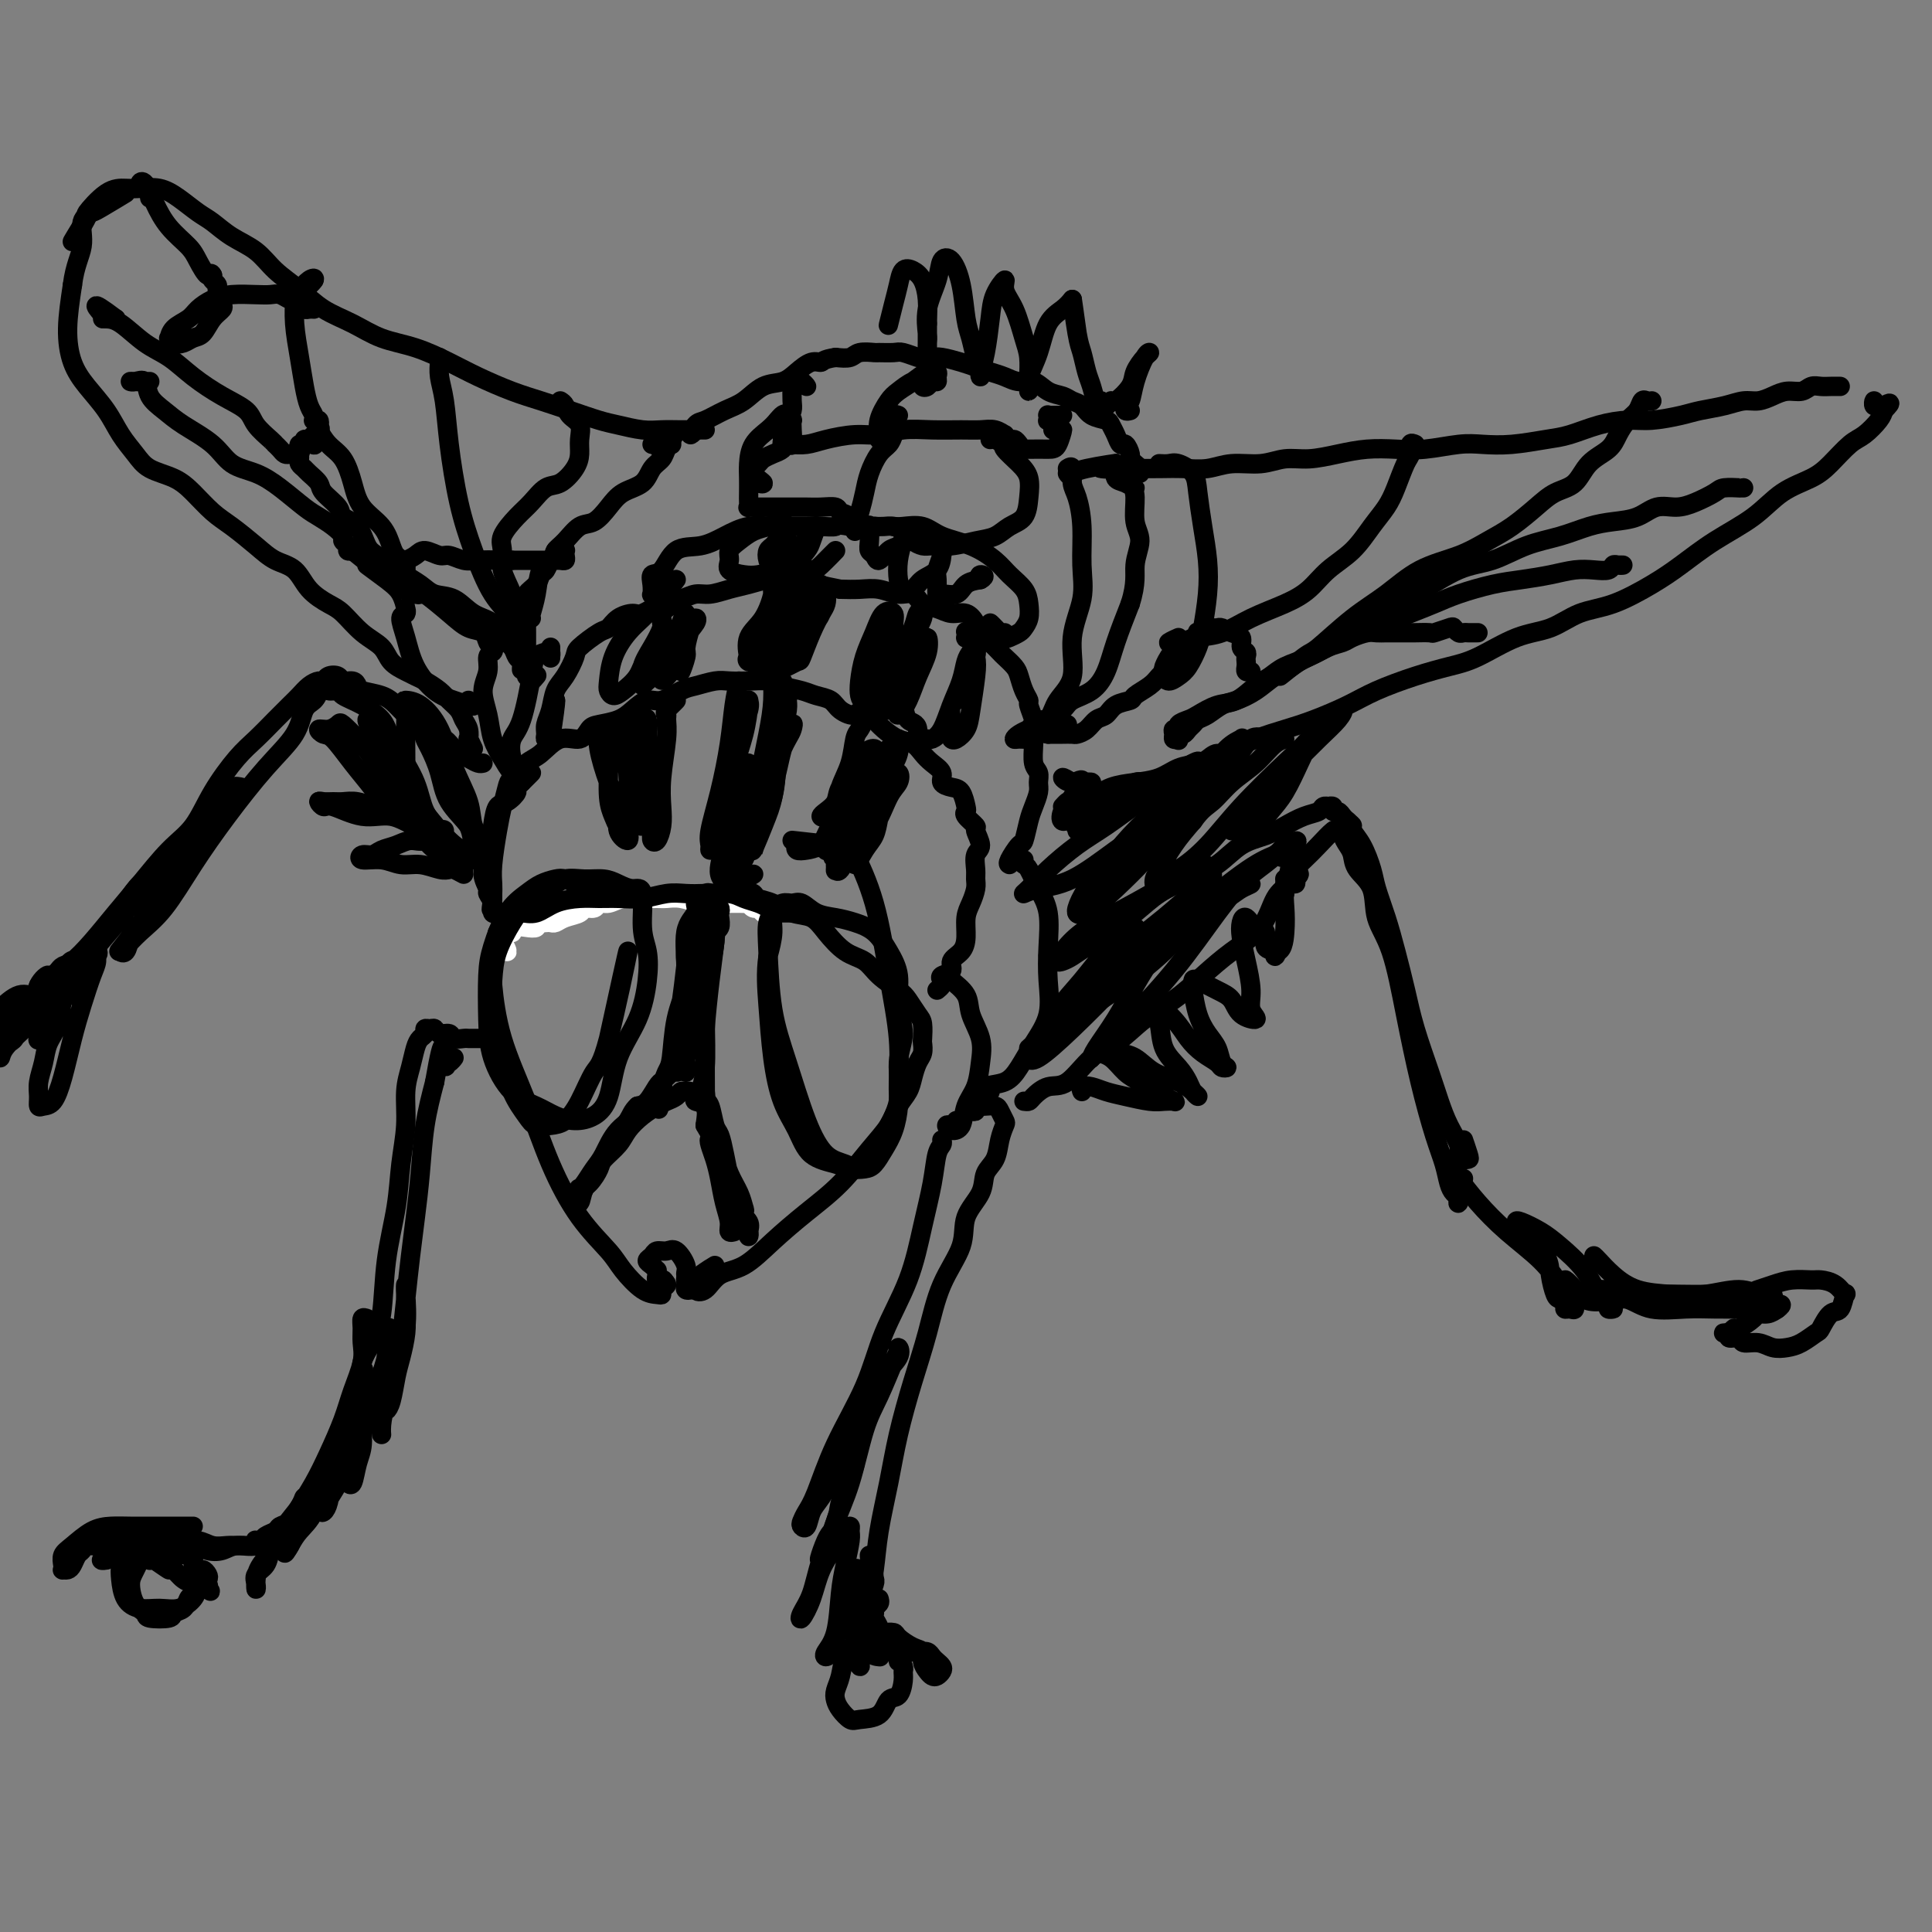 <svg viewBox='0 0 400 400' version='1.1' xmlns='http://www.w3.org/2000/svg' xmlns:xlink='http://www.w3.org/1999/xlink'><rect x="0" y="0" width="400" height="400" fill="#808080" stroke="none"/><g fill='none' stroke='#FFFFFF' stroke-width='4' stroke-linecap='round' stroke-linejoin='round'><path d='M159,189c-0.331,0.121 -0.661,0.243 -1,0c-0.339,-0.243 -0.685,-0.850 -1,-1c-0.315,-0.150 -0.597,0.156 -1,0c-0.403,-0.156 -0.926,-0.774 -1,-1c-0.074,-0.226 0.302,-0.060 0,0c-0.302,0.060 -1.281,0.012 -2,0c-0.719,-0.012 -1.180,0.011 -2,0c-0.820,-0.011 -2.001,-0.056 -3,0c-0.999,0.056 -1.817,0.211 -3,0c-1.183,-0.211 -2.732,-0.790 -4,-1c-1.268,-0.210 -2.254,-0.052 -3,0c-0.746,0.052 -1.250,-0.001 -2,0c-0.750,0.001 -1.744,0.057 -3,0c-1.256,-0.057 -2.775,-0.226 -4,0c-1.225,0.226 -2.158,0.848 -3,1c-0.842,0.152 -1.594,-0.167 -2,0c-0.406,0.167 -0.466,0.819 -1,1c-0.534,0.181 -1.544,-0.109 -2,0c-0.456,0.109 -0.360,0.618 -1,1c-0.640,0.382 -2.016,0.639 -3,1c-0.984,0.361 -1.574,0.828 -2,1c-0.426,0.172 -0.687,0.050 -1,0c-0.313,-0.050 -0.678,-0.027 -1,0c-0.322,0.027 -0.600,0.059 -1,0c-0.400,-0.059 -0.920,-0.208 -1,0c-0.080,0.208 0.281,0.774 0,1c-0.281,0.226 -1.202,0.113 -2,0c-0.798,-0.113 -1.472,-0.226 -2,0c-0.528,0.226 -0.912,0.792 -1,1c-0.088,0.208 0.118,0.060 0,0c-0.118,-0.060 -0.559,-0.030 -1,0'/><path d='M105,193c-3.868,1.315 -1.536,1.104 -1,1c0.536,-0.104 -0.722,-0.100 -1,0c-0.278,0.100 0.425,0.296 1,1c0.575,0.704 1.021,1.915 1,2c-0.021,0.085 -0.511,-0.958 -1,-2'/></g>
<g fill='none' stroke='#000000' stroke-width='4' stroke-linecap='round' stroke-linejoin='round'><path d='M159,188c-0.563,-0.340 -1.126,-0.679 -2,-1c-0.874,-0.321 -2.060,-0.623 -3,-1c-0.940,-0.377 -1.636,-0.829 -3,-1c-1.364,-0.171 -3.397,-0.060 -5,0c-1.603,0.060 -2.778,0.069 -4,0c-1.222,-0.069 -2.492,-0.215 -4,0c-1.508,0.215 -3.253,0.791 -5,1c-1.747,0.209 -3.496,0.050 -5,0c-1.504,-0.050 -2.763,0.011 -4,0c-1.237,-0.011 -2.453,-0.092 -4,0c-1.547,0.092 -3.426,0.357 -5,1c-1.574,0.643 -2.842,1.664 -4,2c-1.158,0.336 -2.204,-0.014 -3,0c-0.796,0.014 -1.341,0.393 -2,1c-0.659,0.607 -1.431,1.441 -2,2c-0.569,0.559 -0.933,0.843 -1,1c-0.067,0.157 0.165,0.188 0,1c-0.165,0.812 -0.727,2.403 -1,4c-0.273,1.597 -0.256,3.198 0,6c0.256,2.802 0.751,6.805 2,11c1.249,4.195 3.253,8.582 5,13c1.747,4.418 3.237,8.869 5,13c1.763,4.131 3.799,7.944 6,11c2.201,3.056 4.566,5.356 6,7c1.434,1.644 1.938,2.634 3,4c1.062,1.366 2.681,3.109 4,4c1.319,0.891 2.337,0.929 3,1c0.663,0.071 0.972,0.174 1,0c0.028,-0.174 -0.223,-0.624 0,-1c0.223,-0.376 0.921,-0.679 1,-1c0.079,-0.321 -0.460,-0.661 -1,-1'/><path d='M137,265c0.333,-0.333 0.667,0.333 1,1'/><path d='M155,185c0.375,-0.098 0.751,-0.196 1,0c0.249,0.196 0.373,0.687 1,1c0.627,0.313 1.759,0.448 3,1c1.241,0.552 2.590,1.523 4,2c1.410,0.477 2.879,0.462 4,1c1.121,0.538 1.893,1.629 3,3c1.107,1.371 2.547,3.024 4,4c1.453,0.976 2.918,1.277 4,2c1.082,0.723 1.782,1.869 3,3c1.218,1.131 2.953,2.247 4,3c1.047,0.753 1.405,1.142 2,2c0.595,0.858 1.428,2.183 2,3c0.572,0.817 0.882,1.124 1,2c0.118,0.876 0.042,2.321 0,3c-0.042,0.679 -0.052,0.594 0,1c0.052,0.406 0.165,1.304 0,2c-0.165,0.696 -0.609,1.189 -1,2c-0.391,0.811 -0.728,1.939 -1,3c-0.272,1.061 -0.479,2.053 -1,3c-0.521,0.947 -1.358,1.847 -2,3c-0.642,1.153 -1.090,2.558 -2,4c-0.910,1.442 -2.283,2.922 -4,5c-1.717,2.078 -3.779,4.754 -6,7c-2.221,2.246 -4.600,4.063 -7,6c-2.400,1.937 -4.819,3.995 -7,6c-2.181,2.005 -4.123,3.957 -6,5c-1.877,1.043 -3.689,1.176 -5,2c-1.311,0.824 -2.122,2.337 -3,3c-0.878,0.663 -1.822,0.475 -2,0c-0.178,-0.475 0.411,-1.238 1,-2'/><path d='M145,265c-1.607,0.381 -1.125,-0.167 0,-1c1.125,-0.833 2.893,-1.952 3,-2c0.107,-0.048 -1.446,0.976 -3,2'/><path d='M126,185c-0.355,0.112 -0.710,0.223 -1,0c-0.290,-0.223 -0.515,-0.781 -1,-1c-0.485,-0.219 -1.231,-0.098 -2,0c-0.769,0.098 -1.560,0.172 -2,0c-0.440,-0.172 -0.529,-0.591 -1,-1c-0.471,-0.409 -1.326,-0.808 -2,-1c-0.674,-0.192 -1.168,-0.176 -2,0c-0.832,0.176 -2.002,0.514 -3,1c-0.998,0.486 -1.823,1.121 -3,2c-1.177,0.879 -2.707,2.003 -4,4c-1.293,1.997 -2.350,4.867 -3,7c-0.650,2.133 -0.894,3.530 -1,6c-0.106,2.470 -0.073,6.013 0,9c0.073,2.987 0.185,5.417 1,8c0.815,2.583 2.332,5.318 4,7c1.668,1.682 3.487,2.313 5,3c1.513,0.687 2.721,1.432 4,2c1.279,0.568 2.629,0.959 4,1c1.371,0.041 2.763,-0.269 4,-1c1.237,-0.731 2.318,-1.882 3,-4c0.682,-2.118 0.963,-5.203 2,-8c1.037,-2.797 2.829,-5.307 4,-8c1.171,-2.693 1.720,-5.568 2,-8c0.280,-2.432 0.290,-4.420 0,-6c-0.290,-1.580 -0.881,-2.753 -1,-5c-0.119,-2.247 0.233,-5.568 0,-7c-0.233,-1.432 -1.052,-0.974 -2,-1c-0.948,-0.026 -2.025,-0.537 -3,-1c-0.975,-0.463 -1.849,-0.877 -3,-1c-1.151,-0.123 -2.579,0.044 -4,0c-1.421,-0.044 -2.835,-0.298 -4,0c-1.165,0.298 -2.083,1.149 -3,2'/><path d='M114,184c-2.697,0.825 -3.940,1.887 -5,3c-1.060,1.113 -1.938,2.277 -3,4c-1.062,1.723 -2.308,4.007 -3,6c-0.692,1.993 -0.831,3.696 -1,6c-0.169,2.304 -0.370,5.210 0,8c0.370,2.790 1.309,5.466 2,8c0.691,2.534 1.133,4.926 2,7c0.867,2.074 2.160,3.828 3,5c0.840,1.172 1.226,1.761 2,2c0.774,0.239 1.937,0.130 3,0c1.063,-0.130 2.026,-0.279 3,-1c0.974,-0.721 1.960,-2.014 3,-4c1.040,-1.986 2.134,-4.666 3,-6c0.866,-1.334 1.502,-1.321 3,-7c1.498,-5.679 3.856,-17.051 4,-18c0.144,-0.949 -1.928,8.526 -4,18'/><path d='M164,189c0.050,0.000 0.100,0.000 0,0c-0.100,-0.000 -0.352,-0.001 -1,0c-0.648,0.001 -1.694,0.004 -2,0c-0.306,-0.004 0.128,-0.017 0,0c-0.128,0.017 -0.817,0.062 -1,0c-0.183,-0.062 0.141,-0.231 0,0c-0.141,0.231 -0.748,0.864 -1,2c-0.252,1.136 -0.151,2.777 0,6c0.151,3.223 0.351,8.029 1,12c0.649,3.971 1.748,7.107 3,11c1.252,3.893 2.657,8.542 4,12c1.343,3.458 2.623,5.726 4,7c1.377,1.274 2.850,1.555 4,2c1.150,0.445 1.977,1.054 3,1c1.023,-0.054 2.240,-0.771 3,-2c0.760,-1.229 1.061,-2.970 2,-5c0.939,-2.030 2.516,-4.348 3,-7c0.484,-2.652 -0.124,-5.636 0,-8c0.124,-2.364 0.982,-4.107 1,-6c0.018,-1.893 -0.802,-3.936 -1,-6c-0.198,-2.064 0.226,-4.150 0,-6c-0.226,-1.850 -1.103,-3.464 -2,-5c-0.897,-1.536 -1.816,-2.994 -3,-4c-1.184,-1.006 -2.635,-1.562 -4,-2c-1.365,-0.438 -2.644,-0.760 -4,-1c-1.356,-0.240 -2.788,-0.400 -4,-1c-1.212,-0.600 -2.205,-1.642 -3,-2c-0.795,-0.358 -1.393,-0.032 -2,0c-0.607,0.032 -1.225,-0.228 -2,0c-0.775,0.228 -1.709,0.946 -2,2c-0.291,1.054 0.060,2.444 0,4c-0.060,1.556 -0.530,3.278 -1,5'/><path d='M159,198c-0.503,3.425 -0.261,6.486 0,10c0.261,3.514 0.542,7.480 1,11c0.458,3.520 1.094,6.593 2,9c0.906,2.407 2.081,4.148 3,6c0.919,1.852 1.583,3.815 3,5c1.417,1.185 3.587,1.591 5,2c1.413,0.409 2.070,0.820 3,1c0.930,0.180 2.134,0.127 3,0c0.866,-0.127 1.395,-0.330 2,-1c0.605,-0.670 1.288,-1.808 2,-3c0.712,-1.192 1.453,-2.439 2,-4c0.547,-1.561 0.899,-3.435 1,-5c0.101,-1.565 -0.050,-2.822 0,-5c0.050,-2.178 0.300,-5.276 0,-9c-0.300,-3.724 -1.150,-8.074 -2,-13c-0.850,-4.926 -1.700,-10.428 -3,-15c-1.300,-4.572 -3.049,-8.215 -4,-10c-0.951,-1.785 -1.102,-1.711 -4,-2c-2.898,-0.289 -8.542,-0.940 -9,-1c-0.458,-0.060 4.271,0.470 9,1'/><path d='M147,192c-0.423,-0.247 -0.845,-0.494 -1,0c-0.155,0.494 -0.041,1.729 0,4c0.041,2.271 0.011,5.580 0,9c-0.011,3.420 -0.003,6.953 0,10c0.003,3.047 0.001,5.609 0,7c-0.001,1.391 -0.000,1.612 0,2c0.000,0.388 -0.001,0.943 0,1c0.001,0.057 0.003,-0.384 0,-1c-0.003,-0.616 -0.011,-1.408 0,-3c0.011,-1.592 0.040,-3.985 0,-6c-0.040,-2.015 -0.151,-3.652 0,-6c0.151,-2.348 0.562,-5.406 1,-8c0.438,-2.594 0.902,-4.722 1,-6c0.098,-1.278 -0.169,-1.705 0,-2c0.169,-0.295 0.773,-0.458 1,-1c0.227,-0.542 0.076,-1.462 0,-2c-0.076,-0.538 -0.076,-0.692 0,-1c0.076,-0.308 0.227,-0.770 0,-1c-0.227,-0.230 -0.831,-0.230 -1,0c-0.169,0.230 0.098,0.689 0,1c-0.098,0.311 -0.561,0.473 -1,1c-0.439,0.527 -0.853,1.419 -1,3c-0.147,1.581 -0.026,3.853 0,7c0.026,3.147 -0.042,7.170 0,11c0.042,3.830 0.194,7.465 0,10c-0.194,2.535 -0.732,3.968 -1,5c-0.268,1.032 -0.264,1.662 0,2c0.264,0.338 0.790,0.382 1,0c0.210,-0.382 0.105,-1.191 0,-2'/><path d='M146,226c0.012,4.039 0.043,-2.363 0,-6c-0.043,-3.637 -0.159,-4.507 0,-7c0.159,-2.493 0.592,-6.607 1,-10c0.408,-3.393 0.790,-6.066 1,-8c0.210,-1.934 0.248,-3.131 0,-4c-0.248,-0.869 -0.784,-1.410 -1,-2c-0.216,-0.590 -0.113,-1.231 0,-2c0.113,-0.769 0.238,-1.668 0,-2c-0.238,-0.332 -0.837,-0.096 -1,0c-0.163,0.096 0.110,0.054 0,1c-0.110,0.946 -0.604,2.882 -1,5c-0.396,2.118 -0.694,4.420 -1,7c-0.306,2.580 -0.619,5.439 -1,9c-0.381,3.561 -0.830,7.825 -1,10c-0.170,2.175 -0.060,2.263 0,3c0.060,0.737 0.071,2.124 0,2c-0.071,-0.124 -0.226,-1.758 0,-3c0.226,-1.242 0.831,-2.091 1,-4c0.169,-1.909 -0.097,-4.878 0,-8c0.097,-3.122 0.558,-6.397 1,-9c0.442,-2.603 0.867,-4.534 1,-6c0.133,-1.466 -0.025,-2.465 0,-3c0.025,-0.535 0.232,-0.605 0,-1c-0.232,-0.395 -0.903,-1.116 -1,-1c-0.097,0.116 0.381,1.068 0,2c-0.381,0.932 -1.621,1.844 -2,4c-0.379,2.156 0.105,5.557 0,9c-0.105,3.443 -0.797,6.927 -1,10c-0.203,3.073 0.085,5.735 0,7c-0.085,1.265 -0.542,1.132 -1,1'/><path d='M140,220c-0.070,4.092 0.754,0.821 1,-1c0.246,-1.821 -0.087,-2.194 0,-4c0.087,-1.806 0.594,-5.045 1,-8c0.406,-2.955 0.712,-5.626 1,-8c0.288,-2.374 0.557,-4.452 1,-6c0.443,-1.548 1.058,-2.567 1,-3c-0.058,-0.433 -0.789,-0.282 -1,0c-0.211,0.282 0.097,0.694 0,1c-0.097,0.306 -0.601,0.504 -1,2c-0.399,1.496 -0.695,4.289 -1,7c-0.305,2.711 -0.618,5.342 -1,8c-0.382,2.658 -0.832,5.345 -1,7c-0.168,1.655 -0.055,2.278 0,3c0.055,0.722 0.053,1.541 0,1c-0.053,-0.541 -0.158,-2.444 0,-4c0.158,-1.556 0.578,-2.767 1,-5c0.422,-2.233 0.847,-5.488 1,-8c0.153,-2.512 0.034,-4.280 0,-5c-0.034,-0.720 0.016,-0.393 0,0c-0.016,0.393 -0.098,0.852 0,2c0.098,1.148 0.376,2.983 0,5c-0.376,2.017 -1.407,4.214 -2,7c-0.593,2.786 -0.747,6.161 -1,8c-0.253,1.839 -0.604,2.142 -1,3c-0.396,0.858 -0.837,2.269 -1,3c-0.163,0.731 -0.046,0.780 0,1c0.046,0.220 0.023,0.610 0,1'/><path d='M137,227c-1.238,5.571 -0.333,1.000 0,-1c0.333,-2.000 0.095,-1.429 0,-1c-0.095,0.429 -0.048,0.714 0,1'/><path d='M142,217c-0.454,0.305 -0.908,0.609 -1,1c-0.092,0.391 0.179,0.868 0,1c-0.179,0.132 -0.806,-0.079 -1,0c-0.194,0.079 0.046,0.450 0,1c-0.046,0.550 -0.379,1.279 -1,2c-0.621,0.721 -1.531,1.436 -2,2c-0.469,0.564 -0.495,0.979 -1,2c-0.505,1.021 -1.487,2.648 -3,4c-1.513,1.352 -3.558,2.429 -5,4c-1.442,1.571 -2.282,3.637 -3,5c-0.718,1.363 -1.312,2.025 -2,3c-0.688,0.975 -1.468,2.264 -2,3c-0.532,0.736 -0.815,0.919 -1,1c-0.185,0.081 -0.272,0.058 0,0c0.272,-0.058 0.902,-0.153 1,0c0.098,0.153 -0.338,0.554 0,0c0.338,-0.554 1.449,-2.062 2,-3c0.551,-0.938 0.541,-1.304 1,-2c0.459,-0.696 1.388,-1.720 2,-3c0.612,-1.280 0.906,-2.815 2,-4c1.094,-1.185 2.987,-2.020 4,-3c1.013,-0.980 1.145,-2.104 2,-3c0.855,-0.896 2.433,-1.564 3,-2c0.567,-0.436 0.121,-0.639 0,-1c-0.121,-0.361 0.081,-0.880 0,-1c-0.081,-0.120 -0.445,0.160 -1,1c-0.555,0.840 -1.301,2.240 -2,3c-0.699,0.760 -1.349,0.880 -2,1'/><path d='M132,229c-1.081,0.964 -1.283,1.874 -2,3c-0.717,1.126 -1.948,2.469 -3,4c-1.052,1.531 -1.924,3.249 -3,5c-1.076,1.751 -2.357,3.535 -3,5c-0.643,1.465 -0.650,2.612 -1,3c-0.350,0.388 -1.043,0.017 -1,0c0.043,-0.017 0.822,0.320 1,0c0.178,-0.320 -0.244,-1.296 0,-2c0.244,-0.704 1.153,-1.136 2,-2c0.847,-0.864 1.633,-2.160 2,-3c0.367,-0.840 0.315,-1.223 1,-2c0.685,-0.777 2.109,-1.948 3,-3c0.891,-1.052 1.251,-1.983 2,-3c0.749,-1.017 1.888,-2.119 3,-3c1.112,-0.881 2.196,-1.542 3,-2c0.804,-0.458 1.328,-0.712 2,-1c0.672,-0.288 1.491,-0.610 2,-1c0.509,-0.390 0.709,-0.847 1,-1c0.291,-0.153 0.674,-0.002 1,0c0.326,0.002 0.596,-0.146 1,0c0.404,0.146 0.943,0.586 1,1c0.057,0.414 -0.369,0.804 0,1c0.369,0.196 1.534,0.199 2,1c0.466,0.801 0.233,2.401 0,4'/><path d='M146,233c1.051,1.965 2.177,3.376 3,5c0.823,1.624 1.341,3.460 2,5c0.659,1.540 1.459,2.785 2,4c0.541,1.215 0.821,2.402 1,3c0.179,0.598 0.255,0.608 0,1c-0.255,0.392 -0.842,1.165 -1,1c-0.158,-0.165 0.112,-1.270 0,-2c-0.112,-0.730 -0.607,-1.085 -1,-2c-0.393,-0.915 -0.682,-2.389 -1,-4c-0.318,-1.611 -0.663,-3.360 -1,-5c-0.337,-1.640 -0.666,-3.171 -1,-4c-0.334,-0.829 -0.675,-0.956 -1,-2c-0.325,-1.044 -0.636,-3.005 -1,-4c-0.364,-0.995 -0.781,-1.025 -1,-1c-0.219,0.025 -0.239,0.104 0,1c0.239,0.896 0.737,2.610 1,4c0.263,1.390 0.291,2.456 1,4c0.709,1.544 2.099,3.567 3,6c0.901,2.433 1.314,5.276 2,7c0.686,1.724 1.645,2.330 2,3c0.355,0.670 0.106,1.403 0,2c-0.106,0.597 -0.070,1.058 0,1c0.070,-0.058 0.173,-0.634 0,-1c-0.173,-0.366 -0.624,-0.521 -1,-1c-0.376,-0.479 -0.678,-1.283 -1,-2c-0.322,-0.717 -0.663,-1.348 -1,-2c-0.337,-0.652 -0.668,-1.326 -1,-2'/><path d='M151,248c-0.797,-1.714 -0.789,-1.999 -1,-3c-0.211,-1.001 -0.642,-2.719 -1,-4c-0.358,-1.281 -0.643,-2.126 -1,-3c-0.357,-0.874 -0.787,-1.778 -1,-2c-0.213,-0.222 -0.211,0.237 0,1c0.211,0.763 0.630,1.830 1,3c0.370,1.170 0.691,2.443 1,4c0.309,1.557 0.605,3.398 1,5c0.395,1.602 0.891,2.966 1,4c0.109,1.034 -0.167,1.738 0,2c0.167,0.262 0.777,0.080 1,0c0.223,-0.080 0.060,-0.060 0,-1c-0.060,-0.940 -0.017,-2.840 0,-3c0.017,-0.160 0.009,1.420 0,3'/><path d='M137,265c0.114,-0.022 0.227,-0.044 0,0c-0.227,0.044 -0.795,0.152 -1,0c-0.205,-0.152 -0.045,-0.566 0,-1c0.045,-0.434 -0.023,-0.890 0,-1c0.023,-0.110 0.138,0.124 0,0c-0.138,-0.124 -0.528,-0.607 -1,-1c-0.472,-0.393 -1.025,-0.696 -1,-1c0.025,-0.304 0.627,-0.607 1,-1c0.373,-0.393 0.516,-0.874 1,-1c0.484,-0.126 1.310,0.102 2,0c0.690,-0.102 1.244,-0.535 2,0c0.756,0.535 1.716,2.039 2,3c0.284,0.961 -0.106,1.379 0,2c0.106,0.621 0.708,1.445 1,2c0.292,0.555 0.274,0.842 0,1c-0.274,0.158 -0.806,0.187 -1,0c-0.194,-0.187 -0.052,-0.589 0,-1c0.052,-0.411 0.015,-0.832 0,-1c-0.015,-0.168 -0.007,-0.084 0,0'/><path d='M142,265c0.311,0.933 0.089,0.267 0,0c-0.089,-0.267 -0.044,-0.133 0,0'/><path d='M194,205c0.405,-0.335 0.811,-0.670 1,-1c0.189,-0.330 0.162,-0.654 0,-1c-0.162,-0.346 -0.460,-0.713 0,-1c0.460,-0.287 1.678,-0.492 2,-1c0.322,-0.508 -0.251,-1.318 0,-2c0.251,-0.682 1.325,-1.236 2,-2c0.675,-0.764 0.951,-1.738 1,-3c0.049,-1.262 -0.130,-2.812 0,-4c0.130,-1.188 0.569,-2.013 1,-3c0.431,-0.987 0.852,-2.136 1,-3c0.148,-0.864 0.021,-1.444 0,-2c-0.021,-0.556 0.063,-1.090 0,-2c-0.063,-0.910 -0.273,-2.198 0,-3c0.273,-0.802 1.029,-1.118 1,-2c-0.029,-0.882 -0.844,-2.328 -1,-3c-0.156,-0.672 0.348,-0.569 0,-1c-0.348,-0.431 -1.549,-1.397 -2,-2c-0.451,-0.603 -0.153,-0.843 0,-1c0.153,-0.157 0.162,-0.230 0,-1c-0.162,-0.770 -0.494,-2.237 -1,-3c-0.506,-0.763 -1.185,-0.823 -2,-1c-0.815,-0.177 -1.765,-0.471 -2,-1c-0.235,-0.529 0.244,-1.293 0,-2c-0.244,-0.707 -1.210,-1.358 -2,-2c-0.790,-0.642 -1.405,-1.274 -2,-2c-0.595,-0.726 -1.170,-1.545 -2,-2c-0.830,-0.455 -1.916,-0.546 -3,-1c-1.084,-0.454 -2.167,-1.273 -3,-2c-0.833,-0.727 -1.417,-1.364 -2,-2'/><path d='M181,149c-3.530,-2.515 -3.356,-1.304 -4,-1c-0.644,0.304 -2.105,-0.300 -3,-1c-0.895,-0.700 -1.225,-1.498 -2,-2c-0.775,-0.502 -1.995,-0.709 -3,-1c-1.005,-0.291 -1.795,-0.666 -3,-1c-1.205,-0.334 -2.824,-0.626 -4,-1c-1.176,-0.374 -1.908,-0.829 -3,-1c-1.092,-0.171 -2.546,-0.058 -4,0c-1.454,0.058 -2.910,0.062 -4,0c-1.090,-0.062 -1.814,-0.190 -3,0c-1.186,0.190 -2.835,0.698 -4,1c-1.165,0.302 -1.847,0.399 -3,1c-1.153,0.601 -2.778,1.705 -4,2c-1.222,0.295 -2.043,-0.221 -3,0c-0.957,0.221 -2.051,1.178 -3,2c-0.949,0.822 -1.755,1.510 -3,2c-1.245,0.490 -2.931,0.782 -4,1c-1.069,0.218 -1.521,0.361 -2,1c-0.479,0.639 -0.986,1.775 -2,2c-1.014,0.225 -2.534,-0.461 -4,0c-1.466,0.461 -2.879,2.069 -4,3c-1.121,0.931 -1.949,1.187 -3,2c-1.051,0.813 -2.324,2.184 -3,3c-0.676,0.816 -0.756,1.076 -1,2c-0.244,0.924 -0.654,2.513 -1,4c-0.346,1.487 -0.629,2.871 -1,5c-0.371,2.129 -0.832,5.001 -1,7c-0.168,1.999 -0.045,3.123 0,4c0.045,0.877 0.012,1.505 0,2c-0.012,0.495 -0.003,0.856 0,1c0.003,0.144 0.002,0.072 0,0'/><path d='M102,186c-0.602,4.049 -0.108,1.673 0,1c0.108,-0.673 -0.171,0.357 0,1c0.171,0.643 0.793,0.899 1,1c0.207,0.101 -0.001,0.048 0,0c0.001,-0.048 0.212,-0.091 0,0c-0.212,0.091 -0.846,0.317 -1,0c-0.154,-0.317 0.172,-1.177 0,-2c-0.172,-0.823 -0.842,-1.608 -1,-2c-0.158,-0.392 0.195,-0.389 0,-1c-0.195,-0.611 -0.937,-1.836 -1,-3c-0.063,-1.164 0.552,-2.267 1,-4c0.448,-1.733 0.729,-4.097 1,-6c0.271,-1.903 0.531,-3.346 1,-4c0.469,-0.654 1.148,-0.518 2,-1c0.852,-0.482 1.878,-1.583 2,-2c0.122,-0.417 -0.659,-0.151 0,-1c0.659,-0.849 2.760,-2.814 3,-3c0.240,-0.186 -1.380,1.407 -3,3'/><path d='M209,179c-0.203,-0.086 -0.405,-0.172 0,-1c0.405,-0.828 1.419,-2.400 2,-3c0.581,-0.600 0.730,-0.230 1,-1c0.270,-0.770 0.662,-2.682 1,-4c0.338,-1.318 0.623,-2.042 1,-3c0.377,-0.958 0.847,-2.150 1,-3c0.153,-0.850 -0.012,-1.358 0,-2c0.012,-0.642 0.200,-1.416 0,-2c-0.200,-0.584 -0.790,-0.976 -1,-2c-0.210,-1.024 -0.041,-2.679 0,-4c0.041,-1.321 -0.044,-2.306 0,-3c0.044,-0.694 0.219,-1.096 0,-2c-0.219,-0.904 -0.831,-2.311 -1,-3c-0.169,-0.689 0.105,-0.661 0,-1c-0.105,-0.339 -0.591,-1.046 -1,-2c-0.409,-0.954 -0.742,-2.157 -1,-3c-0.258,-0.843 -0.440,-1.328 -1,-2c-0.560,-0.672 -1.497,-1.530 -2,-2c-0.503,-0.470 -0.571,-0.550 -1,-1c-0.429,-0.450 -1.220,-1.268 -2,-2c-0.780,-0.732 -1.548,-1.376 -2,-2c-0.452,-0.624 -0.586,-1.227 -1,-2c-0.414,-0.773 -1.107,-1.718 -2,-2c-0.893,-0.282 -1.985,0.097 -3,0c-1.015,-0.097 -1.955,-0.671 -3,-1c-1.045,-0.329 -2.197,-0.414 -3,-1c-0.803,-0.586 -1.257,-1.674 -2,-2c-0.743,-0.326 -1.777,0.108 -3,0c-1.223,-0.108 -2.637,-0.760 -4,-1c-1.363,-0.240 -2.675,-0.069 -4,0c-1.325,0.069 -2.662,0.034 -4,0'/><path d='M174,122c-4.741,-0.938 -3.594,-0.784 -4,-1c-0.406,-0.216 -2.365,-0.801 -4,-1c-1.635,-0.199 -2.944,-0.011 -4,0c-1.056,0.011 -1.857,-0.156 -3,0c-1.143,0.156 -2.626,0.633 -4,1c-1.374,0.367 -2.639,0.622 -4,1c-1.361,0.378 -2.820,0.880 -4,1c-1.180,0.120 -2.083,-0.140 -3,0c-0.917,0.140 -1.849,0.680 -3,1c-1.151,0.320 -2.521,0.419 -4,1c-1.479,0.581 -3.065,1.645 -4,2c-0.935,0.355 -1.218,0.000 -2,0c-0.782,-0.000 -2.065,0.354 -3,1c-0.935,0.646 -1.524,1.583 -2,2c-0.476,0.417 -0.838,0.312 -2,1c-1.162,0.688 -3.123,2.169 -4,3c-0.877,0.831 -0.670,1.013 -1,2c-0.330,0.987 -1.199,2.779 -2,4c-0.801,1.221 -1.536,1.873 -2,3c-0.464,1.127 -0.656,2.731 -1,4c-0.344,1.269 -0.839,2.202 -1,3c-0.161,0.798 0.012,1.460 0,2c-0.012,0.540 -0.209,0.959 0,1c0.209,0.041 0.826,-0.297 1,0c0.174,0.297 -0.093,1.228 0,0c0.093,-1.228 0.547,-4.614 1,-8'/><path d='M115,145c0.167,0.000 -0.417,4.000 -1,8'/><path d='M124,154c0.003,-0.465 0.006,-0.930 0,-1c-0.006,-0.070 -0.022,0.256 0,0c0.022,-0.256 0.081,-1.093 0,-1c-0.081,0.093 -0.301,1.117 0,3c0.301,1.883 1.124,4.627 2,7c0.876,2.373 1.804,4.377 2,6c0.196,1.623 -0.339,2.867 0,4c0.339,1.133 1.552,2.157 2,2c0.448,-0.157 0.131,-1.495 0,-3c-0.131,-1.505 -0.076,-3.179 0,-5c0.076,-1.821 0.174,-3.790 0,-6c-0.174,-2.210 -0.621,-4.660 -1,-6c-0.379,-1.340 -0.691,-1.569 -1,-2c-0.309,-0.431 -0.616,-1.062 -1,-1c-0.384,0.062 -0.846,0.819 -1,2c-0.154,1.181 0.000,2.786 0,5c-0.000,2.214 -0.156,5.035 0,7c0.156,1.965 0.623,3.072 1,4c0.377,0.928 0.665,1.676 1,2c0.335,0.324 0.716,0.224 1,0c0.284,-0.224 0.469,-0.572 1,-2c0.531,-1.428 1.407,-3.934 2,-6c0.593,-2.066 0.901,-3.690 1,-6c0.099,-2.310 -0.012,-5.305 0,-7c0.012,-1.695 0.147,-2.089 0,-2c-0.147,0.089 -0.575,0.662 -1,1c-0.425,0.338 -0.846,0.441 -1,1c-0.154,0.559 -0.042,1.574 0,3c0.042,1.426 0.012,3.265 0,5c-0.012,1.735 -0.006,3.368 0,5'/><path d='M131,163c-0.067,2.757 0.766,3.148 1,4c0.234,0.852 -0.130,2.165 0,3c0.130,0.835 0.752,1.191 1,1c0.248,-0.191 0.120,-0.928 0,-2c-0.120,-1.072 -0.232,-2.479 0,-4c0.232,-1.521 0.809,-3.156 1,-5c0.191,-1.844 -0.002,-3.896 0,-6c0.002,-2.104 0.199,-4.260 0,-5c-0.199,-0.740 -0.796,-0.065 -1,0c-0.204,0.065 -0.016,-0.481 0,0c0.016,0.481 -0.140,1.988 0,4c0.140,2.012 0.576,4.527 1,7c0.424,2.473 0.835,4.903 1,7c0.165,2.097 0.083,3.861 0,5c-0.083,1.139 -0.167,1.652 0,2c0.167,0.348 0.584,0.529 1,0c0.416,-0.529 0.829,-1.770 1,-3c0.171,-1.230 0.099,-2.448 0,-4c-0.099,-1.552 -0.225,-3.436 0,-6c0.225,-2.564 0.801,-5.806 1,-8c0.199,-2.194 0.020,-3.339 0,-4c-0.020,-0.661 0.118,-0.837 0,-1c-0.118,-0.163 -0.493,-0.313 0,-1c0.493,-0.687 1.855,-1.911 2,-2c0.145,-0.089 -0.928,0.955 -2,2'/><path d='M153,141c-0.354,1.452 -0.707,2.903 -1,5c-0.293,2.097 -0.524,4.839 -1,8c-0.476,3.161 -1.197,6.741 -2,10c-0.803,3.259 -1.687,6.196 -2,8c-0.313,1.804 -0.056,2.474 0,3c0.056,0.526 -0.088,0.909 0,1c0.088,0.091 0.408,-0.108 1,-1c0.592,-0.892 1.455,-2.477 2,-4c0.545,-1.523 0.773,-2.983 1,-5c0.227,-2.017 0.455,-4.589 1,-7c0.545,-2.411 1.408,-4.660 2,-7c0.592,-2.340 0.912,-4.773 1,-6c0.088,-1.227 -0.056,-1.250 0,-1c0.056,0.250 0.313,0.773 0,2c-0.313,1.227 -1.195,3.159 -2,5c-0.805,1.841 -1.534,3.590 -2,6c-0.466,2.410 -0.670,5.479 -1,8c-0.330,2.521 -0.786,4.492 -1,6c-0.214,1.508 -0.185,2.552 0,3c0.185,0.448 0.525,0.298 1,0c0.475,-0.298 1.084,-0.745 2,-2c0.916,-1.255 2.140,-3.318 3,-5c0.860,-1.682 1.356,-2.983 2,-5c0.644,-2.017 1.434,-4.751 2,-7c0.566,-2.249 0.906,-4.014 1,-5c0.094,-0.986 -0.057,-1.192 0,-1c0.057,0.192 0.323,0.782 0,2c-0.323,1.218 -1.235,3.062 -2,5c-0.765,1.938 -1.382,3.969 -2,6'/><path d='M156,163c-0.743,3.434 -0.600,6.020 -1,8c-0.400,1.980 -1.341,3.354 -2,5c-0.659,1.646 -1.035,3.563 -1,4c0.035,0.437 0.481,-0.607 1,-2c0.519,-1.393 1.110,-3.134 2,-5c0.890,-1.866 2.078,-3.855 3,-6c0.922,-2.145 1.577,-4.445 2,-7c0.423,-2.555 0.613,-5.365 1,-7c0.387,-1.635 0.969,-2.094 1,-2c0.031,0.094 -0.491,0.741 -1,2c-0.509,1.259 -1.006,3.130 -1,5c0.006,1.870 0.516,3.739 0,6c-0.516,2.261 -2.059,4.913 -3,7c-0.941,2.087 -1.281,3.607 -2,5c-0.719,1.393 -1.819,2.659 -2,3c-0.181,0.341 0.556,-0.241 1,-1c0.444,-0.759 0.596,-1.694 1,-3c0.404,-1.306 1.061,-2.985 2,-5c0.939,-2.015 2.159,-4.368 3,-7c0.841,-2.632 1.304,-5.543 2,-8c0.696,-2.457 1.625,-4.460 2,-5c0.375,-0.540 0.195,0.383 0,1c-0.195,0.617 -0.406,0.928 -1,2c-0.594,1.072 -1.571,2.905 -2,5c-0.429,2.095 -0.311,4.454 -1,7c-0.689,2.546 -2.185,5.280 -3,7c-0.815,1.720 -0.950,2.424 -1,3c-0.050,0.576 -0.014,1.022 0,1c0.014,-0.022 0.007,-0.511 0,-1'/><path d='M156,175c-0.893,3.233 0.875,-1.186 2,-4c1.125,-2.814 1.608,-4.025 2,-6c0.392,-1.975 0.695,-4.714 1,-7c0.305,-2.286 0.614,-4.118 1,-6c0.386,-1.882 0.849,-3.813 1,-5c0.151,-1.187 -0.011,-1.628 0,-2c0.011,-0.372 0.196,-0.674 0,-1c-0.196,-0.326 -0.774,-0.675 -1,-1c-0.226,-0.325 -0.099,-0.627 0,-1c0.099,-0.373 0.170,-0.817 0,-1c-0.170,-0.183 -0.580,-0.105 -1,0c-0.420,0.105 -0.849,0.238 -1,0c-0.151,-0.238 -0.022,-0.849 0,-1c0.022,-0.151 -0.061,0.156 0,0c0.061,-0.156 0.266,-0.774 0,-1c-0.266,-0.226 -1.001,-0.060 -1,0c0.001,0.060 0.740,0.015 1,0c0.260,-0.015 0.040,0.001 0,1c-0.040,0.999 0.098,2.981 0,5c-0.098,2.019 -0.432,4.074 -1,7c-0.568,2.926 -1.371,6.721 -2,10c-0.629,3.279 -1.083,6.041 -2,8c-0.917,1.959 -2.295,3.116 -3,4c-0.705,0.884 -0.737,1.494 -1,2c-0.263,0.506 -0.758,0.909 -1,1c-0.242,0.091 -0.230,-0.130 0,-1c0.230,-0.870 0.677,-2.388 1,-4c0.323,-1.612 0.521,-3.318 1,-5c0.479,-1.682 1.240,-3.341 2,-5'/><path d='M154,162c0.937,-3.263 1.278,-3.920 1,-4c-0.278,-0.080 -1.176,0.416 -2,2c-0.824,1.584 -1.576,4.256 -2,7c-0.424,2.744 -0.522,5.559 -1,8c-0.478,2.441 -1.335,4.508 -1,6c0.335,1.492 1.863,2.410 2,3c0.137,0.590 -1.117,0.851 0,0c1.117,-0.851 4.605,-2.815 5,-3c0.395,-0.185 -2.302,1.407 -5,3'/><path d='M179,149c-0.325,0.737 -0.649,1.475 -1,2c-0.351,0.525 -0.727,0.838 -1,2c-0.273,1.162 -0.441,3.174 -1,5c-0.559,1.826 -1.507,3.468 -2,5c-0.493,1.532 -0.531,2.955 -1,4c-0.469,1.045 -1.368,1.712 -2,2c-0.632,0.288 -0.997,0.198 -1,0c-0.003,-0.198 0.355,-0.504 1,-1c0.645,-0.496 1.577,-1.181 2,-2c0.423,-0.819 0.337,-1.771 1,-3c0.663,-1.229 2.077,-2.736 3,-4c0.923,-1.264 1.357,-2.287 2,-3c0.643,-0.713 1.496,-1.116 2,-1c0.504,0.116 0.658,0.753 0,2c-0.658,1.247 -2.129,3.106 -3,5c-0.871,1.894 -1.142,3.825 -2,6c-0.858,2.175 -2.302,4.596 -3,6c-0.698,1.404 -0.651,1.792 -1,2c-0.349,0.208 -1.093,0.238 -1,0c0.093,-0.238 1.023,-0.742 2,-2c0.977,-1.258 2.001,-3.268 3,-5c0.999,-1.732 1.974,-3.185 3,-5c1.026,-1.815 2.102,-3.992 3,-5c0.898,-1.008 1.619,-0.848 2,-1c0.381,-0.152 0.421,-0.615 0,0c-0.421,0.615 -1.304,2.309 -2,4c-0.696,1.691 -1.206,3.378 -2,5c-0.794,1.622 -1.873,3.177 -3,5c-1.127,1.823 -2.304,3.914 -3,5c-0.696,1.086 -0.913,1.167 -1,1c-0.087,-0.167 -0.043,-0.584 0,-1'/><path d='M173,177c-1.294,1.818 -0.028,-1.136 1,-3c1.028,-1.864 1.818,-2.637 3,-4c1.182,-1.363 2.756,-3.316 4,-5c1.244,-1.684 2.157,-3.101 3,-4c0.843,-0.899 1.615,-1.282 2,-1c0.385,0.282 0.384,1.229 0,2c-0.384,0.771 -1.150,1.365 -2,3c-0.850,1.635 -1.783,4.312 -3,6c-1.217,1.688 -2.719,2.388 -4,4c-1.281,1.612 -2.342,4.138 -3,5c-0.658,0.862 -0.915,0.062 -1,0c-0.085,-0.062 0.001,0.614 0,0c-0.001,-0.614 -0.088,-2.519 0,-4c0.088,-1.481 0.350,-2.537 1,-4c0.650,-1.463 1.688,-3.333 3,-5c1.312,-1.667 2.899,-3.131 4,-4c1.101,-0.869 1.715,-1.143 2,-1c0.285,0.143 0.241,0.703 0,2c-0.241,1.297 -0.679,3.330 -1,5c-0.321,1.670 -0.526,2.976 -1,4c-0.474,1.024 -1.216,1.766 -2,3c-0.784,1.234 -1.609,2.962 -2,3c-0.391,0.038 -0.347,-1.613 0,-3c0.347,-1.387 0.998,-2.510 2,-4c1.002,-1.490 2.354,-3.347 3,-5c0.646,-1.653 0.586,-3.103 1,-5c0.414,-1.897 1.304,-4.242 2,-6c0.696,-1.758 1.199,-2.931 1,-3c-0.199,-0.069 -1.099,0.965 -2,2'/><path d='M184,155c-0.713,1.033 -1.494,2.617 -2,4c-0.506,1.383 -0.735,2.566 -1,4c-0.265,1.434 -0.565,3.117 -1,4c-0.435,0.883 -1.004,0.964 -1,1c0.004,0.036 0.582,0.026 1,0c0.418,-0.026 0.676,-0.069 1,-1c0.324,-0.931 0.716,-2.749 1,-4c0.284,-1.251 0.462,-1.934 1,-3c0.538,-1.066 1.435,-2.513 2,-4c0.565,-1.487 0.798,-3.012 1,-3c0.202,0.012 0.373,1.563 0,3c-0.373,1.437 -1.289,2.759 -2,4c-0.711,1.241 -1.215,2.399 -2,4c-0.785,1.601 -1.850,3.645 -3,5c-1.150,1.355 -2.386,2.019 -4,3c-1.614,0.981 -3.606,2.277 -5,3c-1.394,0.723 -2.188,0.874 -3,1c-0.812,0.126 -1.641,0.229 -2,0c-0.359,-0.229 -0.249,-0.789 0,-1c0.249,-0.211 0.636,-0.074 1,0c0.364,0.074 0.705,0.086 1,0c0.295,-0.086 0.543,-0.271 1,0c0.457,0.271 1.123,0.996 2,0c0.877,-0.996 1.965,-3.713 2,-4c0.035,-0.287 -0.982,1.857 -2,4'/><path d='M201,132c-0.421,-0.027 -0.842,-0.055 -1,0c-0.158,0.055 -0.053,0.192 0,0c0.053,-0.192 0.054,-0.712 0,-1c-0.054,-0.288 -0.161,-0.345 0,0c0.161,0.345 0.591,1.093 1,2c0.409,0.907 0.797,1.974 1,3c0.203,1.026 0.223,2.013 0,4c-0.223,1.987 -0.687,4.976 -1,7c-0.313,2.024 -0.476,3.084 -1,4c-0.524,0.916 -1.411,1.690 -2,2c-0.589,0.310 -0.882,0.158 -1,0c-0.118,-0.158 -0.061,-0.321 0,-1c0.061,-0.679 0.124,-1.872 0,-3c-0.124,-1.128 -0.437,-2.189 0,-3c0.437,-0.811 1.623,-1.371 2,-2c0.377,-0.629 -0.056,-1.325 0,-2c0.056,-0.675 0.601,-1.327 1,-2c0.399,-0.673 0.654,-1.367 1,-2c0.346,-0.633 0.784,-1.206 1,-2c0.216,-0.794 0.209,-1.810 0,-2c-0.209,-0.190 -0.622,0.445 -1,1c-0.378,0.555 -0.721,1.028 -1,2c-0.279,0.972 -0.494,2.443 -1,4c-0.506,1.557 -1.301,3.202 -2,5c-0.699,1.798 -1.301,3.750 -2,5c-0.699,1.250 -1.496,1.798 -2,2c-0.504,0.202 -0.715,0.058 -1,0c-0.285,-0.058 -0.642,-0.029 -1,0'/><path d='M191,153c-1.819,2.255 -0.865,-0.608 -1,-2c-0.135,-1.392 -1.357,-1.313 -2,-2c-0.643,-0.687 -0.706,-2.139 -1,-3c-0.294,-0.861 -0.819,-1.132 -1,-2c-0.181,-0.868 -0.016,-2.333 0,-3c0.016,-0.667 -0.115,-0.536 0,-1c0.115,-0.464 0.477,-1.522 1,-3c0.523,-1.478 1.209,-3.375 2,-5c0.791,-1.625 1.688,-2.978 2,-4c0.312,-1.022 0.038,-1.713 0,-2c-0.038,-0.287 0.161,-0.172 0,0c-0.161,0.172 -0.680,0.400 -1,1c-0.320,0.600 -0.440,1.574 -1,3c-0.560,1.426 -1.558,3.306 -2,5c-0.442,1.694 -0.326,3.202 -1,5c-0.674,1.798 -2.138,3.887 -3,5c-0.862,1.113 -1.121,1.249 -1,1c0.121,-0.249 0.623,-0.882 1,-2c0.377,-1.118 0.631,-2.719 1,-4c0.369,-1.281 0.853,-2.241 1,-4c0.147,-1.759 -0.044,-4.317 0,-6c0.044,-1.683 0.324,-2.491 0,-3c-0.324,-0.509 -1.250,-0.719 -2,0c-0.750,0.719 -1.323,2.366 -2,4c-0.677,1.634 -1.457,3.256 -2,5c-0.543,1.744 -0.850,3.611 -1,5c-0.150,1.389 -0.143,2.300 0,3c0.143,0.700 0.423,1.188 1,1c0.577,-0.188 1.451,-1.054 2,-2c0.549,-0.946 0.775,-1.973 1,-3'/><path d='M182,140c0.562,-1.355 -0.033,-2.742 0,-4c0.033,-1.258 0.695,-2.389 1,-4c0.305,-1.611 0.253,-3.704 0,-4c-0.253,-0.296 -0.707,1.204 -1,3c-0.293,1.796 -0.425,3.888 -1,6c-0.575,2.112 -1.592,4.243 -2,6c-0.408,1.757 -0.206,3.140 0,4c0.206,0.860 0.416,1.197 1,1c0.584,-0.197 1.544,-0.927 2,-2c0.456,-1.073 0.410,-2.488 1,-4c0.590,-1.512 1.815,-3.122 3,-5c1.185,-1.878 2.330,-4.023 3,-5c0.670,-0.977 0.866,-0.785 1,-1c0.134,-0.215 0.206,-0.836 0,0c-0.206,0.836 -0.690,3.131 -1,5c-0.310,1.869 -0.445,3.313 -1,5c-0.555,1.687 -1.528,3.617 -2,5c-0.472,1.383 -0.441,2.218 0,2c0.441,-0.218 1.293,-1.488 2,-3c0.707,-1.512 1.267,-3.266 2,-5c0.733,-1.734 1.637,-3.448 2,-5c0.363,-1.552 0.185,-2.944 0,-3c-0.185,-0.056 -0.375,1.222 -1,3c-0.625,1.778 -1.683,4.054 -2,5c-0.317,0.946 0.107,0.562 -1,2c-1.107,1.438 -3.745,4.696 -4,5c-0.255,0.304 1.872,-2.348 4,-5'/><path d='M160,123c0.010,0.110 0.020,0.219 0,0c-0.020,-0.219 -0.068,-0.767 0,-1c0.068,-0.233 0.254,-0.153 0,1c-0.254,1.153 -0.946,3.378 -2,5c-1.054,1.622 -2.468,2.639 -3,4c-0.532,1.361 -0.180,3.064 0,4c0.180,0.936 0.188,1.105 0,1c-0.188,-0.105 -0.572,-0.483 0,-1c0.572,-0.517 2.100,-1.172 3,-2c0.900,-0.828 1.171,-1.830 2,-3c0.829,-1.170 2.216,-2.509 3,-4c0.784,-1.491 0.964,-3.133 1,-4c0.036,-0.867 -0.074,-0.957 0,-1c0.074,-0.043 0.332,-0.037 0,0c-0.332,0.037 -1.254,0.107 -2,1c-0.746,0.893 -1.317,2.610 -2,4c-0.683,1.390 -1.479,2.454 -2,4c-0.521,1.546 -0.767,3.574 -1,5c-0.233,1.426 -0.453,2.251 0,3c0.453,0.749 1.579,1.421 2,1c0.421,-0.421 0.137,-1.934 1,-3c0.863,-1.066 2.872,-1.685 4,-3c1.128,-1.315 1.373,-3.328 2,-5c0.627,-1.672 1.636,-3.004 2,-4c0.364,-0.996 0.084,-1.656 0,-2c-0.084,-0.344 0.029,-0.370 0,0c-0.029,0.370 -0.200,1.138 -1,2c-0.800,0.862 -2.229,1.818 -3,3c-0.771,1.182 -0.886,2.591 -1,4'/><path d='M163,132c-0.913,1.860 -0.694,3.011 -1,4c-0.306,0.989 -1.137,1.816 -1,2c0.137,0.184 1.242,-0.274 2,-1c0.758,-0.726 1.170,-1.719 2,-3c0.830,-1.281 2.076,-2.850 3,-4c0.924,-1.150 1.524,-1.881 2,-3c0.476,-1.119 0.828,-2.625 1,-3c0.172,-0.375 0.164,0.382 0,1c-0.164,0.618 -0.484,1.098 -1,2c-0.516,0.902 -1.230,2.225 -2,4c-0.770,1.775 -1.598,4.002 -2,5c-0.402,0.998 -0.377,0.769 -1,1c-0.623,0.231 -1.892,0.923 -2,1c-0.108,0.077 0.946,-0.462 2,-1'/><path d='M138,126c0.064,-0.404 0.128,-0.808 0,-1c-0.128,-0.192 -0.447,-0.170 -1,0c-0.553,0.170 -1.339,0.490 -2,1c-0.661,0.510 -1.197,1.211 -2,2c-0.803,0.789 -1.873,1.666 -3,3c-1.127,1.334 -2.311,3.127 -3,5c-0.689,1.873 -0.882,3.828 -1,5c-0.118,1.172 -0.160,1.560 0,2c0.160,0.440 0.524,0.932 1,1c0.476,0.068 1.066,-0.288 2,-1c0.934,-0.712 2.212,-1.778 3,-3c0.788,-1.222 1.086,-2.598 2,-4c0.914,-1.402 2.442,-2.830 3,-4c0.558,-1.170 0.144,-2.081 0,-3c-0.144,-0.919 -0.018,-1.845 0,-2c0.018,-0.155 -0.072,0.462 0,1c0.072,0.538 0.306,0.996 0,2c-0.306,1.004 -1.153,2.555 -2,4c-0.847,1.445 -1.695,2.786 -2,4c-0.305,1.214 -0.067,2.303 0,3c0.067,0.697 -0.038,1.002 0,1c0.038,-0.002 0.217,-0.310 1,-1c0.783,-0.690 2.169,-1.761 3,-3c0.831,-1.239 1.106,-2.646 2,-4c0.894,-1.354 2.408,-2.654 3,-4c0.592,-1.346 0.261,-2.736 0,-3c-0.261,-0.264 -0.451,0.599 -1,2c-0.549,1.401 -1.455,3.339 -2,5c-0.545,1.661 -0.727,3.046 -1,4c-0.273,0.954 -0.636,1.477 -1,2'/><path d='M137,140c-0.434,1.913 0.981,0.196 2,-1c1.019,-1.196 1.644,-1.872 2,-3c0.356,-1.128 0.445,-2.709 1,-4c0.555,-1.291 1.575,-2.293 2,-3c0.425,-0.707 0.253,-1.118 0,-1c-0.253,0.118 -0.587,0.767 -1,2c-0.413,1.233 -0.904,3.052 -1,4c-0.096,0.948 0.205,1.024 0,2c-0.205,0.976 -0.916,2.850 -1,3c-0.084,0.150 0.458,-1.425 1,-3'/><path d='M212,178c-0.517,-0.108 -1.035,-0.216 -1,0c0.035,0.216 0.622,0.754 1,1c0.378,0.246 0.545,0.198 1,1c0.455,0.802 1.196,2.453 2,4c0.804,1.547 1.671,2.989 2,5c0.329,2.011 0.121,4.589 0,7c-0.121,2.411 -0.156,4.653 0,7c0.156,2.347 0.501,4.799 0,7c-0.501,2.201 -1.850,4.151 -3,6c-1.150,1.849 -2.103,3.595 -3,5c-0.897,1.405 -1.740,2.467 -3,3c-1.260,0.533 -2.937,0.535 -4,1c-1.063,0.465 -1.510,1.393 -2,2c-0.490,0.607 -1.022,0.892 -1,1c0.022,0.108 0.599,0.039 1,0c0.401,-0.039 0.627,-0.046 1,0c0.373,0.046 0.894,0.146 1,0c0.106,-0.146 -0.202,-0.539 0,-1c0.202,-0.461 0.915,-0.989 1,-1c0.085,-0.011 -0.457,0.494 -1,1'/><path d='M196,202c-0.026,-0.046 -0.052,-0.092 0,0c0.052,0.092 0.182,0.323 1,1c0.818,0.677 2.322,1.801 3,3c0.678,1.199 0.528,2.472 1,4c0.472,1.528 1.564,3.309 2,5c0.436,1.691 0.216,3.291 0,5c-0.216,1.709 -0.426,3.526 -1,5c-0.574,1.474 -1.510,2.605 -2,4c-0.490,1.395 -0.534,3.053 -1,4c-0.466,0.947 -1.356,1.182 -2,1c-0.644,-0.182 -1.043,-0.780 -1,-1c0.043,-0.220 0.529,-0.064 1,0c0.471,0.064 0.927,0.034 1,0c0.073,-0.034 -0.238,-0.071 0,0c0.238,0.071 1.026,0.250 1,0c-0.026,-0.250 -0.864,-0.929 -1,-1c-0.136,-0.071 0.432,0.464 1,1'/><path d='M236,98c0.122,-0.302 0.244,-0.604 0,-1c-0.244,-0.396 -0.853,-0.884 -1,-1c-0.147,-0.116 0.168,0.142 0,0c-0.168,-0.142 -0.818,-0.685 -1,-1c-0.182,-0.315 0.106,-0.403 0,-1c-0.106,-0.597 -0.604,-1.704 -1,-2c-0.396,-0.296 -0.690,0.220 -1,0c-0.310,-0.220 -0.635,-1.176 -1,-2c-0.365,-0.824 -0.769,-1.516 -1,-2c-0.231,-0.484 -0.288,-0.760 -1,-1c-0.712,-0.240 -2.081,-0.444 -3,-1c-0.919,-0.556 -1.390,-1.463 -2,-2c-0.610,-0.537 -1.360,-0.703 -2,-1c-0.640,-0.297 -1.172,-0.723 -2,-1c-0.828,-0.277 -1.954,-0.403 -3,-1c-1.046,-0.597 -2.013,-1.666 -3,-2c-0.987,-0.334 -1.995,0.065 -3,0c-1.005,-0.065 -2.006,-0.596 -3,-1c-0.994,-0.404 -1.981,-0.683 -3,-1c-1.019,-0.317 -2.070,-0.674 -3,-1c-0.930,-0.326 -1.739,-0.622 -3,-1c-1.261,-0.378 -2.975,-0.837 -4,-1c-1.025,-0.163 -1.361,-0.030 -2,0c-0.639,0.030 -1.580,-0.045 -2,0c-0.420,0.045 -0.320,0.208 -1,0c-0.680,-0.208 -2.140,-0.789 -3,-1c-0.860,-0.211 -1.122,-0.053 -2,0c-0.878,0.053 -2.373,0.000 -3,0c-0.627,-0.000 -0.384,0.051 -1,0c-0.616,-0.051 -2.089,-0.206 -3,0c-0.911,0.206 -1.260,0.773 -2,1c-0.740,0.227 -1.870,0.113 -3,0'/><path d='M173,74c-2.763,0.405 -2.672,0.919 -3,1c-0.328,0.081 -1.077,-0.270 -2,0c-0.923,0.270 -2.020,1.160 -3,2c-0.980,0.840 -1.841,1.630 -3,2c-1.159,0.370 -2.614,0.321 -4,1c-1.386,0.679 -2.703,2.087 -4,3c-1.297,0.913 -2.573,1.332 -4,2c-1.427,0.668 -3.004,1.585 -4,2c-0.996,0.415 -1.411,0.328 -2,1c-0.589,0.672 -1.351,2.104 -1,2c0.351,-0.104 1.815,-1.744 2,-2c0.185,-0.256 -0.907,0.872 -2,2'/><path d='M211,92c-0.343,-0.455 -0.686,-0.910 -1,-1c-0.314,-0.090 -0.601,0.186 -1,0c-0.399,-0.186 -0.912,-0.835 -1,-1c-0.088,-0.165 0.250,0.152 0,0c-0.250,-0.152 -1.087,-0.774 -2,-1c-0.913,-0.226 -1.902,-0.057 -3,0c-1.098,0.057 -2.304,0.000 -4,0c-1.696,-0.000 -3.882,0.055 -6,0c-2.118,-0.055 -4.170,-0.221 -6,0c-1.830,0.221 -3.440,0.830 -5,1c-1.560,0.170 -3.072,-0.098 -5,0c-1.928,0.098 -4.272,0.563 -6,1c-1.728,0.437 -2.841,0.847 -4,1c-1.159,0.153 -2.364,0.049 -3,0c-0.636,-0.049 -0.704,-0.043 -1,0c-0.296,0.043 -0.822,0.125 -1,0c-0.178,-0.125 -0.009,-0.455 0,-1c0.009,-0.545 -0.141,-1.305 0,-2c0.141,-0.695 0.574,-1.325 1,-2c0.426,-0.675 0.845,-1.396 1,-2c0.155,-0.604 0.045,-1.090 0,-2c-0.045,-0.910 -0.023,-2.245 0,-3c0.023,-0.755 0.049,-0.930 0,-1c-0.049,-0.070 -0.173,-0.035 0,0c0.173,0.035 0.644,0.071 1,0c0.356,-0.071 0.596,-0.250 1,0c0.404,0.250 0.973,0.929 1,1c0.027,0.071 -0.486,-0.464 -1,-1'/><path d='M205,91c0.240,-0.083 0.480,-0.166 1,0c0.520,0.166 1.319,0.580 2,1c0.681,0.420 1.245,0.845 2,1c0.755,0.155 1.702,0.039 3,0c1.298,-0.039 2.946,-0.000 4,0c1.054,0.000 1.515,-0.038 2,-1c0.485,-0.962 0.996,-2.846 1,-3c0.004,-0.154 -0.498,1.423 -1,3'/><path d='M220,86c-0.340,0.002 -0.679,0.004 -1,0c-0.321,-0.004 -0.623,-0.015 -1,0c-0.377,0.015 -0.829,0.056 -1,0c-0.171,-0.056 -0.060,-0.208 0,0c0.060,0.208 0.069,0.778 0,1c-0.069,0.222 -0.215,0.098 0,0c0.215,-0.098 0.790,-0.170 1,0c0.210,0.170 0.056,0.582 0,1c-0.056,0.418 -0.015,0.843 0,1c0.015,0.157 0.004,0.045 0,0c-0.004,-0.045 -0.002,-0.022 0,0'/><path d='M185,90c-0.250,0.715 -0.501,1.429 -1,2c-0.499,0.571 -1.248,0.998 -2,2c-0.752,1.002 -1.508,2.579 -2,4c-0.492,1.421 -0.720,2.687 -1,4c-0.280,1.313 -0.611,2.674 -1,4c-0.389,1.326 -0.836,2.618 -1,3c-0.164,0.382 -0.043,-0.144 0,0c0.043,0.144 0.010,0.960 0,1c-0.010,0.040 0.004,-0.696 0,-1c-0.004,-0.304 -0.027,-0.176 0,0c0.027,0.176 0.103,0.401 0,0c-0.103,-0.401 -0.387,-1.428 -1,-2c-0.613,-0.572 -1.556,-0.689 -2,-1c-0.444,-0.311 -0.391,-0.815 -1,-1c-0.609,-0.185 -1.882,-0.049 -3,0c-1.118,0.049 -2.083,0.013 -3,0c-0.917,-0.013 -1.787,-0.003 -3,0c-1.213,0.003 -2.770,-0.002 -4,0c-1.230,0.002 -2.133,0.009 -3,0c-0.867,-0.009 -1.696,-0.036 -2,0c-0.304,0.036 -0.082,0.135 0,0c0.082,-0.135 0.023,-0.504 0,-1c-0.023,-0.496 -0.011,-1.120 0,-2c0.011,-0.880 0.019,-2.018 0,-3c-0.019,-0.982 -0.067,-1.810 0,-3c0.067,-1.190 0.249,-2.744 1,-4c0.751,-1.256 2.072,-2.216 3,-3c0.928,-0.784 1.464,-1.392 2,-2'/><path d='M161,87c1.321,-1.685 1.623,-1.396 2,-1c0.377,0.396 0.830,0.900 1,1c0.170,0.100 0.057,-0.205 0,0c-0.057,0.205 -0.060,0.919 0,2c0.060,1.081 0.181,2.527 0,3c-0.181,0.473 -0.663,-0.029 -1,0c-0.337,0.029 -0.527,0.588 -1,1c-0.473,0.412 -1.228,0.678 -2,1c-0.772,0.322 -1.560,0.699 -2,1c-0.440,0.301 -0.532,0.525 -1,1c-0.468,0.475 -1.311,1.199 -1,2c0.311,0.801 1.776,1.677 2,2c0.224,0.323 -0.793,0.092 -1,0c-0.207,-0.092 0.397,-0.046 1,0'/><path d='M208,92c0.075,-0.040 0.150,-0.080 0,0c-0.150,0.080 -0.525,0.280 0,1c0.525,0.720 1.949,1.960 3,3c1.051,1.040 1.727,1.879 2,3c0.273,1.121 0.143,2.524 0,4c-0.143,1.476 -0.298,3.026 -1,4c-0.702,0.974 -1.949,1.371 -3,2c-1.051,0.629 -1.905,1.490 -3,2c-1.095,0.510 -2.430,0.670 -4,1c-1.570,0.330 -3.376,0.831 -5,1c-1.624,0.169 -3.067,0.007 -4,0c-0.933,-0.007 -1.358,0.142 -2,0c-0.642,-0.142 -1.502,-0.574 -2,-1c-0.498,-0.426 -0.634,-0.845 -1,-1c-0.366,-0.155 -0.962,-0.044 -1,0c-0.038,0.044 0.481,0.022 1,0c0.519,-0.022 1.037,-0.044 1,0c-0.037,0.044 -0.628,0.155 -1,0c-0.372,-0.155 -0.526,-0.578 -1,-1c-0.474,-0.422 -1.268,-0.845 -2,-1c-0.732,-0.155 -1.402,-0.041 -2,0c-0.598,0.041 -1.122,0.011 -2,0c-0.878,-0.011 -2.108,-0.003 -3,0c-0.892,0.003 -1.446,0.002 -2,0'/><path d='M176,109c-3.166,-0.619 -2.583,-0.165 -3,0c-0.417,0.165 -1.836,0.043 -3,0c-1.164,-0.043 -2.074,-0.006 -3,0c-0.926,0.006 -1.866,-0.019 -3,0c-1.134,0.019 -2.460,0.082 -4,0c-1.540,-0.082 -3.294,-0.309 -5,0c-1.706,0.309 -3.365,1.153 -5,2c-1.635,0.847 -3.247,1.697 -5,2c-1.753,0.303 -3.646,0.061 -5,1c-1.354,0.939 -2.167,3.061 -3,4c-0.833,0.939 -1.684,0.697 -2,1c-0.316,0.303 -0.095,1.153 0,2c0.095,0.847 0.064,1.691 0,2c-0.064,0.309 -0.161,0.084 0,0c0.161,-0.084 0.579,-0.027 1,0c0.421,0.027 0.846,0.024 1,0c0.154,-0.024 0.036,-0.068 0,0c-0.036,0.068 0.010,0.247 0,0c-0.010,-0.247 -0.075,-0.922 0,-1c0.075,-0.078 0.289,0.441 1,0c0.711,-0.441 1.917,-1.840 2,-2c0.083,-0.160 -0.959,0.920 -2,2'/><path d='M185,109c0.474,0.050 0.949,0.099 2,0c1.051,-0.099 2.679,-0.347 4,0c1.321,0.347 2.336,1.289 4,2c1.664,0.711 3.976,1.190 6,2c2.024,0.810 3.759,1.950 5,3c1.241,1.050 1.990,2.011 3,3c1.010,0.989 2.283,2.005 3,3c0.717,0.995 0.879,1.969 1,3c0.121,1.031 0.200,2.120 0,3c-0.200,0.880 -0.680,1.552 -1,2c-0.320,0.448 -0.479,0.672 -1,1c-0.521,0.328 -1.402,0.758 -2,1c-0.598,0.242 -0.912,0.294 -1,0c-0.088,-0.294 0.048,-0.934 0,-1c-0.048,-0.066 -0.282,0.444 -1,0c-0.718,-0.444 -1.919,-1.841 -2,-2c-0.081,-0.159 0.960,0.921 2,2'/><path d='M162,111c0.037,-0.302 0.074,-0.604 0,-1c-0.074,-0.396 -0.260,-0.888 0,-1c0.260,-0.112 0.965,0.154 1,0c0.035,-0.154 -0.599,-0.729 -1,-1c-0.401,-0.271 -0.570,-0.238 -1,0c-0.430,0.238 -1.120,0.683 -2,1c-0.880,0.317 -1.951,0.508 -3,1c-1.049,0.492 -2.076,1.284 -3,2c-0.924,0.716 -1.745,1.355 -2,2c-0.255,0.645 0.057,1.295 0,2c-0.057,0.705 -0.483,1.465 0,2c0.483,0.535 1.874,0.844 3,1c1.126,0.156 1.987,0.158 3,0c1.013,-0.158 2.177,-0.477 3,-1c0.823,-0.523 1.303,-1.250 2,-2c0.697,-0.750 1.609,-1.522 2,-2c0.391,-0.478 0.260,-0.661 0,-1c-0.260,-0.339 -0.647,-0.835 -1,-1c-0.353,-0.165 -0.670,-0.000 -1,0c-0.330,0.000 -0.674,-0.164 -1,0c-0.326,0.164 -0.636,0.657 -1,1c-0.364,0.343 -0.783,0.536 -1,1c-0.217,0.464 -0.233,1.200 0,2c0.233,0.800 0.716,1.664 1,2c0.284,0.336 0.368,0.145 1,0c0.632,-0.145 1.813,-0.243 3,-1c1.187,-0.757 2.380,-2.172 3,-3c0.620,-0.828 0.667,-1.069 1,-2c0.333,-0.931 0.952,-2.552 1,-3c0.048,-0.448 -0.476,0.276 -1,1'/><path d='M168,110c0.209,-0.420 -1.268,2.031 -2,3c-0.732,0.969 -0.718,0.456 -1,1c-0.282,0.544 -0.861,2.147 -1,3c-0.139,0.853 0.162,0.958 1,1c0.838,0.042 2.214,0.022 3,0c0.786,-0.022 0.981,-0.044 2,-1c1.019,-0.956 2.863,-2.844 3,-3c0.137,-0.156 -1.431,1.422 -3,3'/><path d='M181,109c0.113,-0.020 0.226,-0.041 0,0c-0.226,0.041 -0.789,0.143 -1,0c-0.211,-0.143 -0.068,-0.530 0,0c0.068,0.530 0.063,1.977 0,3c-0.063,1.023 -0.183,1.621 0,2c0.183,0.379 0.669,0.540 1,1c0.331,0.460 0.506,1.218 1,1c0.494,-0.218 1.306,-1.413 2,-2c0.694,-0.587 1.268,-0.566 2,-1c0.732,-0.434 1.621,-1.322 2,-2c0.379,-0.678 0.247,-1.145 0,-1c-0.247,0.145 -0.610,0.902 -1,2c-0.390,1.098 -0.807,2.537 -1,4c-0.193,1.463 -0.160,2.951 0,4c0.160,1.049 0.449,1.658 1,2c0.551,0.342 1.363,0.417 2,0c0.637,-0.417 1.099,-1.328 2,-2c0.901,-0.672 2.243,-1.107 3,-2c0.757,-0.893 0.931,-2.243 1,-3c0.069,-0.757 0.033,-0.920 0,-1c-0.033,-0.080 -0.062,-0.077 0,0c0.062,0.077 0.214,0.227 0,1c-0.214,0.773 -0.793,2.171 -1,3c-0.207,0.829 -0.040,1.091 0,2c0.040,0.909 -0.047,2.465 0,3c0.047,0.535 0.229,0.051 1,0c0.771,-0.051 2.131,0.332 3,0c0.869,-0.332 1.248,-1.381 2,-2c0.752,-0.619 1.876,-0.810 3,-1'/><path d='M203,120c1.400,-0.733 0.400,-1.067 0,-1c-0.400,0.067 -0.200,0.533 0,1'/><path d='M186,86c-0.338,-0.139 -0.677,-0.278 -1,0c-0.323,0.278 -0.631,0.972 -1,1c-0.369,0.028 -0.798,-0.611 -1,-1c-0.202,-0.389 -0.178,-0.528 0,-1c0.178,-0.472 0.511,-1.276 1,-2c0.489,-0.724 1.136,-1.368 2,-2c0.864,-0.632 1.945,-1.251 3,-2c1.055,-0.749 2.083,-1.627 3,-2c0.917,-0.373 1.721,-0.240 2,0c0.279,0.240 0.032,0.587 0,1c-0.032,0.413 0.150,0.892 0,1c-0.150,0.108 -0.634,-0.155 -1,0c-0.366,0.155 -0.616,0.727 -1,1c-0.384,0.273 -0.903,0.245 -1,0c-0.097,-0.245 0.229,-0.709 0,-1c-0.229,-0.291 -1.014,-0.411 -2,0c-0.986,0.411 -2.174,1.352 -3,2c-0.826,0.648 -1.289,1.001 -2,2c-0.711,0.999 -1.671,2.643 -2,4c-0.329,1.357 -0.026,2.425 0,3c0.026,0.575 -0.224,0.655 0,1c0.224,0.345 0.921,0.956 1,1c0.079,0.044 -0.461,-0.478 -1,-1'/><path d='M101,215c-0.333,-0.000 -0.665,-0.000 -1,0c-0.335,0.000 -0.671,0.001 -1,0c-0.329,-0.001 -0.650,-0.004 -1,0c-0.350,0.004 -0.727,0.016 -1,0c-0.273,-0.016 -0.440,-0.061 -1,0c-0.560,0.061 -1.512,0.227 -2,0c-0.488,-0.227 -0.513,-0.846 -1,-1c-0.487,-0.154 -1.436,0.158 -2,0c-0.564,-0.158 -0.743,-0.786 -1,-1c-0.257,-0.214 -0.594,-0.014 -1,0c-0.406,0.014 -0.882,-0.156 -1,0c-0.118,0.156 0.122,0.640 0,1c-0.122,0.360 -0.606,0.596 -1,1c-0.394,0.404 -0.697,0.975 -1,2c-0.303,1.025 -0.605,2.503 -1,4c-0.395,1.497 -0.883,3.014 -1,5c-0.117,1.986 0.138,4.442 0,7c-0.138,2.558 -0.669,5.219 -1,8c-0.331,2.781 -0.460,5.682 -1,9c-0.540,3.318 -1.490,7.053 -2,11c-0.510,3.947 -0.582,8.108 -1,11c-0.418,2.892 -1.184,4.517 -2,6c-0.816,1.483 -1.683,2.826 -2,4c-0.317,1.174 -0.085,2.181 0,3c0.085,0.819 0.023,1.451 0,2c-0.023,0.549 -0.007,1.014 0,1c0.007,-0.014 0.003,-0.507 0,-1'/><path d='M75,287c-1.711,10.356 -0.489,1.244 0,-2c0.489,-3.244 0.244,-0.622 0,2'/><path d='M76,273c-0.426,-0.158 -0.852,-0.315 -1,0c-0.148,0.315 -0.017,1.103 0,2c0.017,0.897 -0.082,1.904 0,3c0.082,1.096 0.343,2.280 0,4c-0.343,1.720 -1.289,3.976 -2,6c-0.711,2.024 -1.187,3.817 -2,6c-0.813,2.183 -1.962,4.756 -3,7c-1.038,2.244 -1.965,4.159 -3,6c-1.035,1.841 -2.179,3.606 -3,5c-0.821,1.394 -1.319,2.416 -2,3c-0.681,0.584 -1.545,0.731 -2,1c-0.455,0.269 -0.501,0.659 -1,1c-0.499,0.341 -1.453,0.631 -2,1c-0.547,0.369 -0.688,0.817 -1,1c-0.312,0.183 -0.794,0.102 -1,0c-0.206,-0.102 -0.137,-0.224 0,0c0.137,0.224 0.343,0.793 0,1c-0.343,0.207 -1.235,0.051 -2,0c-0.765,-0.051 -1.403,0.002 -2,0c-0.597,-0.002 -1.152,-0.058 -2,0c-0.848,0.058 -1.990,0.232 -3,0c-1.010,-0.232 -1.887,-0.868 -3,-1c-1.113,-0.132 -2.461,0.242 -4,0c-1.539,-0.242 -3.270,-1.098 -5,-1c-1.730,0.098 -3.461,1.151 -5,2c-1.539,0.849 -2.887,1.496 -4,2c-1.113,0.504 -1.992,0.867 -2,1c-0.008,0.133 0.855,0.038 1,0c0.145,-0.038 -0.427,-0.019 -1,0'/><path d='M38,319c-0.786,0.002 -1.573,0.004 -2,0c-0.427,-0.004 -0.495,-0.015 -1,0c-0.505,0.015 -1.448,0.055 -2,0c-0.552,-0.055 -0.712,-0.207 -1,0c-0.288,0.207 -0.702,0.773 -1,1c-0.298,0.227 -0.479,0.116 -1,1c-0.521,0.884 -1.383,2.762 -2,4c-0.617,1.238 -0.988,1.835 -1,3c-0.012,1.165 0.335,2.897 1,4c0.665,1.103 1.649,1.576 2,2c0.351,0.424 0.069,0.801 1,1c0.931,0.199 3.076,0.222 4,0c0.924,-0.222 0.626,-0.689 1,-1c0.374,-0.311 1.421,-0.467 2,-1c0.579,-0.533 0.691,-1.442 1,-2c0.309,-0.558 0.815,-0.764 1,-1c0.185,-0.236 0.049,-0.502 0,-1c-0.049,-0.498 -0.010,-1.229 0,-2c0.010,-0.771 -0.010,-1.582 0,-2c0.010,-0.418 0.048,-0.441 0,-1c-0.048,-0.559 -0.184,-1.653 -1,-2c-0.816,-0.347 -2.314,0.052 -3,0c-0.686,-0.052 -0.562,-0.556 -1,-1c-0.438,-0.444 -1.438,-0.829 -2,-1c-0.562,-0.171 -0.687,-0.128 -1,0c-0.313,0.128 -0.813,0.341 -1,1c-0.187,0.659 -0.060,1.764 0,2c0.060,0.236 0.055,-0.398 1,0c0.945,0.398 2.842,1.828 3,2c0.158,0.172 -1.421,-0.914 -3,-2'/><path d='M40,316c-0.366,0.000 -0.731,0.000 -1,0c-0.269,-0.000 -0.441,-0.000 -1,0c-0.559,0.000 -1.507,0.000 -2,0c-0.493,-0.000 -0.533,-0.000 -1,0c-0.467,0.000 -1.363,0.001 -2,0c-0.637,-0.001 -1.017,-0.005 -2,0c-0.983,0.005 -2.568,0.017 -4,0c-1.432,-0.017 -2.709,-0.065 -4,0c-1.291,0.065 -2.594,0.242 -4,1c-1.406,0.758 -2.913,2.098 -4,3c-1.087,0.902 -1.752,1.367 -2,2c-0.248,0.633 -0.077,1.436 0,2c0.077,0.564 0.062,0.891 0,1c-0.062,0.109 -0.171,0.002 0,0c0.171,-0.002 0.622,0.100 1,0c0.378,-0.100 0.682,-0.404 1,-1c0.318,-0.596 0.649,-1.484 1,-2c0.351,-0.516 0.723,-0.660 1,-1c0.277,-0.340 0.458,-0.875 1,-1c0.542,-0.125 1.445,0.159 2,0c0.555,-0.159 0.762,-0.761 1,-1c0.238,-0.239 0.509,-0.114 1,0c0.491,0.114 1.203,0.216 2,0c0.797,-0.216 1.677,-0.748 2,-1c0.323,-0.252 0.087,-0.222 0,0c-0.087,0.222 -0.025,0.635 0,1c0.025,0.365 0.012,0.683 0,1'/><path d='M26,320c1.296,0.078 0.538,0.274 0,1c-0.538,0.726 -0.854,1.984 -1,3c-0.146,1.016 -0.122,1.790 0,3c0.122,1.210 0.341,2.854 1,4c0.659,1.146 1.759,1.793 3,2c1.241,0.207 2.622,-0.024 4,0c1.378,0.024 2.751,0.305 4,0c1.249,-0.305 2.374,-1.195 3,-2c0.626,-0.805 0.753,-1.527 1,-2c0.247,-0.473 0.614,-0.699 1,-1c0.386,-0.301 0.793,-0.676 1,-1c0.207,-0.324 0.215,-0.598 0,-1c-0.215,-0.402 -0.654,-0.934 -1,-1c-0.346,-0.066 -0.600,0.332 -1,0c-0.400,-0.332 -0.947,-1.395 -1,-2c-0.053,-0.605 0.390,-0.751 0,-1c-0.390,-0.249 -1.611,-0.602 -2,-1c-0.389,-0.398 0.053,-0.840 0,-1c-0.053,-0.160 -0.603,-0.037 -1,0c-0.397,0.037 -0.643,-0.011 -1,0c-0.357,0.011 -0.825,0.082 -1,0c-0.175,-0.082 -0.055,-0.316 0,0c0.055,0.316 0.046,1.184 0,2c-0.046,0.816 -0.129,1.581 0,2c0.129,0.419 0.468,0.490 1,1c0.532,0.510 1.256,1.457 2,2c0.744,0.543 1.509,0.682 2,1c0.491,0.318 0.709,0.816 1,1c0.291,0.184 0.655,0.052 1,0c0.345,-0.052 0.673,-0.026 1,0'/><path d='M43,329c1.199,0.815 0.198,0.352 0,0c-0.198,-0.352 0.408,-0.595 0,-1c-0.408,-0.405 -1.831,-0.973 -2,-1c-0.169,-0.027 0.915,0.486 2,1'/><path d='M40,321c0.019,0.106 0.039,0.212 0,0c-0.039,-0.212 -0.136,-0.740 0,-1c0.136,-0.260 0.504,-0.250 1,0c0.496,0.250 1.120,0.739 2,1c0.880,0.261 2.015,0.294 3,0c0.985,-0.294 1.820,-0.913 3,-1c1.180,-0.087 2.705,0.360 4,0c1.295,-0.360 2.359,-1.526 3,-2c0.641,-0.474 0.858,-0.254 1,0c0.142,0.254 0.210,0.544 0,1c-0.210,0.456 -0.697,1.080 -1,2c-0.303,0.920 -0.421,2.136 -1,3c-0.579,0.864 -1.618,1.376 -2,2c-0.382,0.624 -0.106,1.360 0,2c0.106,0.640 0.044,1.183 0,1c-0.044,-0.183 -0.068,-1.091 0,-2c0.068,-0.909 0.228,-1.818 1,-3c0.772,-1.182 2.155,-2.636 3,-4c0.845,-1.364 1.152,-2.637 2,-4c0.848,-1.363 2.238,-2.816 3,-4c0.762,-1.184 0.895,-2.100 1,-2c0.105,0.100 0.183,1.218 0,2c-0.183,0.782 -0.626,1.230 -1,2c-0.374,0.770 -0.678,1.861 -1,3c-0.322,1.139 -0.664,2.325 -1,3c-0.336,0.675 -0.668,0.837 -1,1'/><path d='M59,321c-0.316,1.305 0.395,0.069 1,-1c0.605,-1.069 1.104,-1.971 2,-3c0.896,-1.029 2.188,-2.186 3,-4c0.812,-1.814 1.145,-4.285 2,-6c0.855,-1.715 2.231,-2.676 3,-4c0.769,-1.324 0.931,-3.012 1,-4c0.069,-0.988 0.044,-1.275 0,-1c-0.044,0.275 -0.106,1.111 0,2c0.106,0.889 0.379,1.832 0,3c-0.379,1.168 -1.411,2.560 -2,4c-0.589,1.440 -0.735,2.929 -1,4c-0.265,1.071 -0.649,1.723 -1,2c-0.351,0.277 -0.669,0.180 0,-1c0.669,-1.180 2.326,-3.441 3,-5c0.674,-1.559 0.364,-2.415 1,-4c0.636,-1.585 2.219,-3.900 3,-6c0.781,-2.100 0.760,-3.987 1,-5c0.240,-1.013 0.741,-1.154 1,-1c0.259,0.154 0.277,0.602 0,1c-0.277,0.398 -0.848,0.744 -1,2c-0.152,1.256 0.115,3.421 0,5c-0.115,1.579 -0.612,2.571 -1,4c-0.388,1.429 -0.665,3.296 -1,4c-0.335,0.704 -0.726,0.245 -1,0c-0.274,-0.245 -0.430,-0.274 0,-1c0.430,-0.726 1.447,-2.148 2,-4c0.553,-1.852 0.643,-4.136 1,-6c0.357,-1.864 0.981,-3.310 2,-6c1.019,-2.690 2.434,-6.626 3,-9c0.566,-2.374 0.283,-3.187 0,-4'/><path d='M80,277c1.082,-4.488 0.286,-0.707 0,1c-0.286,1.707 -0.062,1.342 0,2c0.062,0.658 -0.036,2.340 0,4c0.036,1.660 0.208,3.297 0,5c-0.208,1.703 -0.796,3.473 -1,5c-0.204,1.527 -0.023,2.810 0,3c0.023,0.190 -0.113,-0.712 0,-2c0.113,-1.288 0.475,-2.963 1,-5c0.525,-2.037 1.212,-4.436 2,-7c0.788,-2.564 1.675,-5.291 2,-8c0.325,-2.709 0.088,-5.398 0,-7c-0.088,-1.602 -0.027,-2.116 0,-2c0.027,0.116 0.018,0.861 0,2c-0.018,1.139 -0.046,2.672 0,4c0.046,1.328 0.166,2.451 0,4c-0.166,1.549 -0.620,3.524 -1,5c-0.380,1.476 -0.687,2.454 -1,4c-0.313,1.546 -0.631,3.661 -1,5c-0.369,1.339 -0.790,1.902 -1,2c-0.210,0.098 -0.211,-0.270 0,-1c0.211,-0.730 0.634,-1.824 1,-3c0.366,-1.176 0.675,-2.436 1,-4c0.325,-1.564 0.665,-3.432 1,-6c0.335,-2.568 0.666,-5.835 1,-9c0.334,-3.165 0.669,-6.226 1,-9c0.331,-2.774 0.656,-5.259 1,-8c0.344,-2.741 0.708,-5.738 1,-9c0.292,-3.262 0.512,-6.789 1,-10c0.488,-3.211 1.244,-6.105 2,-9'/><path d='M90,224c2.095,-12.144 1.834,-6.005 2,-4c0.166,2.005 0.760,-0.126 1,-1c0.240,-0.874 0.126,-0.492 0,0c-0.126,0.492 -0.265,1.094 0,1c0.265,-0.094 0.933,-0.884 1,-1c0.067,-0.116 -0.466,0.442 -1,1'/><path d='M201,230c0.449,0.113 0.898,0.226 1,0c0.102,-0.226 -0.141,-0.791 0,-1c0.141,-0.209 0.668,-0.063 1,0c0.332,0.063 0.468,0.043 1,0c0.532,-0.043 1.460,-0.109 2,0c0.540,0.109 0.693,0.392 1,1c0.307,0.608 0.769,1.540 1,2c0.231,0.460 0.233,0.446 0,1c-0.233,0.554 -0.701,1.676 -1,3c-0.299,1.324 -0.431,2.851 -1,4c-0.569,1.149 -1.577,1.920 -2,3c-0.423,1.080 -0.262,2.470 -1,4c-0.738,1.530 -2.374,3.202 -3,5c-0.626,1.798 -0.240,3.723 -1,6c-0.760,2.277 -2.664,4.905 -4,8c-1.336,3.095 -2.102,6.657 -3,10c-0.898,3.343 -1.928,6.468 -3,10c-1.072,3.532 -2.186,7.470 -3,11c-0.814,3.530 -1.328,6.653 -2,10c-0.672,3.347 -1.500,6.919 -2,10c-0.500,3.081 -0.671,5.672 -1,8c-0.329,2.328 -0.817,4.393 -1,6c-0.183,1.607 -0.063,2.757 0,3c0.063,0.243 0.068,-0.419 0,-1c-0.068,-0.581 -0.211,-1.079 0,-2c0.211,-0.921 0.774,-2.263 1,-3c0.226,-0.737 0.113,-0.868 0,-1'/><path d='M181,327c-0.111,-2.422 -0.889,-4.978 -1,-5c-0.111,-0.022 0.444,2.489 1,5'/><path d='M195,236c0.095,0.324 0.190,0.648 0,1c-0.190,0.352 -0.666,0.733 -1,2c-0.334,1.267 -0.527,3.422 -1,6c-0.473,2.578 -1.228,5.581 -2,9c-0.772,3.419 -1.561,7.254 -3,11c-1.439,3.746 -3.527,7.402 -5,11c-1.473,3.598 -2.332,7.139 -4,11c-1.668,3.861 -4.147,8.043 -6,12c-1.853,3.957 -3.082,7.690 -4,10c-0.918,2.310 -1.526,3.198 -2,4c-0.474,0.802 -0.816,1.518 -1,2c-0.184,0.482 -0.212,0.730 0,1c0.212,0.270 0.662,0.562 1,0c0.338,-0.562 0.564,-1.979 1,-3c0.436,-1.021 1.083,-1.647 2,-3c0.917,-1.353 2.103,-3.432 3,-5c0.897,-1.568 1.506,-2.625 2,-4c0.494,-1.375 0.875,-3.067 2,-5c1.125,-1.933 2.995,-4.108 4,-6c1.005,-1.892 1.145,-3.502 2,-5c0.855,-1.498 2.424,-2.883 3,-4c0.576,-1.117 0.160,-1.966 0,-2c-0.160,-0.034 -0.062,0.747 0,1c0.062,0.253 0.089,-0.021 0,0c-0.089,0.021 -0.293,0.336 -1,2c-0.707,1.664 -1.915,4.677 -3,7c-1.085,2.323 -2.045,3.957 -3,7c-0.955,3.043 -1.906,7.496 -3,11c-1.094,3.504 -2.333,6.059 -3,8c-0.667,1.941 -0.762,3.269 -1,4c-0.238,0.731 -0.619,0.866 -1,1'/><path d='M171,320c-2.433,5.925 -1.014,1.237 0,-1c1.014,-2.237 1.625,-2.022 2,-3c0.375,-0.978 0.516,-3.150 1,-5c0.484,-1.850 1.311,-3.379 2,-5c0.689,-1.621 1.241,-3.333 1,-3c-0.241,0.333 -1.273,2.712 -2,5c-0.727,2.288 -1.149,4.486 -2,7c-0.851,2.514 -2.131,5.343 -3,8c-0.869,2.657 -1.328,5.142 -2,7c-0.672,1.858 -1.558,3.088 -2,4c-0.442,0.912 -0.441,1.506 0,1c0.441,-0.506 1.323,-2.112 2,-4c0.677,-1.888 1.148,-4.058 2,-6c0.852,-1.942 2.086,-3.655 3,-5c0.914,-1.345 1.510,-2.321 2,-3c0.490,-0.679 0.874,-1.060 1,-1c0.126,0.060 -0.007,0.561 0,1c0.007,0.439 0.152,0.818 0,2c-0.152,1.182 -0.602,3.168 -1,5c-0.398,1.832 -0.744,3.508 -1,6c-0.256,2.492 -0.420,5.798 -1,8c-0.580,2.202 -1.575,3.301 -2,4c-0.425,0.699 -0.280,0.999 0,1c0.280,0.001 0.694,-0.295 1,-1c0.306,-0.705 0.505,-1.818 1,-3c0.495,-1.182 1.287,-2.434 2,-4c0.713,-1.566 1.347,-3.448 2,-5c0.653,-1.552 1.327,-2.776 2,-4'/><path d='M179,326c1.457,-2.791 1.098,-1.769 1,-1c-0.098,0.769 0.064,1.283 0,2c-0.064,0.717 -0.353,1.636 -1,3c-0.647,1.364 -1.652,3.172 -2,5c-0.348,1.828 -0.041,3.676 0,5c0.041,1.324 -0.185,2.125 0,3c0.185,0.875 0.782,1.824 1,2c0.218,0.176 0.058,-0.420 0,-1c-0.058,-0.580 -0.016,-1.144 0,-2c0.016,-0.856 0.004,-2.002 0,-3c-0.004,-0.998 -0.000,-1.846 0,-3c0.000,-1.154 -0.004,-2.613 0,-4c0.004,-1.387 0.014,-2.700 0,-4c-0.014,-1.300 -0.053,-2.585 0,-3c0.053,-0.415 0.200,0.040 0,0c-0.200,-0.040 -0.745,-0.575 -1,0c-0.255,0.575 -0.218,2.259 0,4c0.218,1.741 0.619,3.538 1,5c0.381,1.462 0.742,2.588 1,4c0.258,1.412 0.413,3.111 1,4c0.587,0.889 1.605,0.967 2,1c0.395,0.033 0.168,0.019 0,0c-0.168,-0.019 -0.276,-0.044 0,-1c0.276,-0.956 0.936,-2.845 1,-3c0.064,-0.155 -0.468,1.422 -1,3'/><path d='M182,331c0.113,0.341 0.225,0.682 0,1c-0.225,0.318 -0.788,0.613 -1,1c-0.212,0.387 -0.071,0.866 0,1c0.071,0.134 0.074,-0.077 0,0c-0.074,0.077 -0.224,0.441 0,1c0.224,0.559 0.821,1.313 1,2c0.179,0.687 -0.062,1.309 0,2c0.062,0.691 0.426,1.452 1,2c0.574,0.548 1.358,0.882 2,1c0.642,0.118 1.141,0.021 2,0c0.859,-0.021 2.076,0.036 3,0c0.924,-0.036 1.555,-0.165 2,0c0.445,0.165 0.705,0.622 1,1c0.295,0.378 0.626,0.676 1,1c0.374,0.324 0.791,0.673 1,1c0.209,0.327 0.210,0.632 0,1c-0.210,0.368 -0.629,0.799 -1,1c-0.371,0.201 -0.692,0.171 -1,0c-0.308,-0.171 -0.601,-0.483 -1,-1c-0.399,-0.517 -0.904,-1.238 -1,-2c-0.096,-0.762 0.216,-1.563 0,-2c-0.216,-0.437 -0.960,-0.509 -2,-1c-1.040,-0.491 -2.376,-1.399 -3,-2c-0.624,-0.601 -0.534,-0.893 -1,-1c-0.466,-0.107 -1.486,-0.029 -2,0c-0.514,0.029 -0.523,0.008 -1,0c-0.477,-0.008 -1.422,-0.002 -2,0c-0.578,0.002 -0.789,0.001 -1,0'/><path d='M179,338c-1.528,-0.208 -1.848,-0.229 -2,0c-0.152,0.229 -0.135,0.708 0,1c0.135,0.292 0.390,0.396 0,1c-0.390,0.604 -1.423,1.708 -2,3c-0.577,1.292 -0.698,2.770 -1,4c-0.302,1.230 -0.785,2.211 -1,3c-0.215,0.789 -0.163,1.388 0,2c0.163,0.612 0.438,1.239 1,2c0.562,0.761 1.411,1.656 2,2c0.589,0.344 0.918,0.135 2,0c1.082,-0.135 2.917,-0.197 4,-1c1.083,-0.803 1.416,-2.346 2,-3c0.584,-0.654 1.421,-0.419 2,-1c0.579,-0.581 0.901,-1.980 1,-3c0.099,-1.020 -0.026,-1.663 0,-2c0.026,-0.337 0.203,-0.369 0,-1c-0.203,-0.631 -0.785,-1.862 -1,-2c-0.215,-0.138 -0.061,0.818 0,1c0.061,0.182 0.031,-0.409 0,-1'/><path d='M100,158c-0.278,0.065 -0.557,0.130 -1,0c-0.443,-0.130 -1.052,-0.457 -2,-1c-0.948,-0.543 -2.235,-1.304 -3,-2c-0.765,-0.696 -1.007,-1.328 -2,-2c-0.993,-0.672 -2.735,-1.384 -4,-2c-1.265,-0.616 -2.051,-1.134 -3,-2c-0.949,-0.866 -2.060,-2.078 -3,-3c-0.940,-0.922 -1.709,-1.552 -3,-2c-1.291,-0.448 -3.104,-0.712 -4,-1c-0.896,-0.288 -0.874,-0.600 -1,-1c-0.126,-0.400 -0.401,-0.888 -1,-1c-0.599,-0.112 -1.522,0.151 -2,0c-0.478,-0.151 -0.512,-0.718 -1,-1c-0.488,-0.282 -1.429,-0.280 -2,0c-0.571,0.280 -0.771,0.837 -1,1c-0.229,0.163 -0.486,-0.068 -1,0c-0.514,0.068 -1.285,0.433 -2,1c-0.715,0.567 -1.376,1.335 -2,2c-0.624,0.665 -1.213,1.228 -2,2c-0.787,0.772 -1.774,1.753 -3,3c-1.226,1.247 -2.692,2.760 -4,4c-1.308,1.240 -2.456,2.207 -4,4c-1.544,1.793 -3.482,4.414 -5,7c-1.518,2.586 -2.614,5.139 -4,7c-1.386,1.861 -3.060,3.031 -5,5c-1.940,1.969 -4.144,4.737 -6,7c-1.856,2.263 -3.362,4.021 -5,6c-1.638,1.979 -3.409,4.179 -5,6c-1.591,1.821 -3.004,3.261 -4,4c-0.996,0.739 -1.576,0.776 -2,1c-0.424,0.224 -0.693,0.635 -1,1c-0.307,0.365 -0.654,0.682 -1,1'/><path d='M11,202c-8.379,9.438 -2.827,3.034 -1,1c1.827,-2.034 -0.071,0.302 -1,1c-0.929,0.698 -0.891,-0.241 -1,0c-0.109,0.241 -0.367,1.661 -1,2c-0.633,0.339 -1.640,-0.403 -3,0c-1.360,0.403 -3.073,1.951 -4,3c-0.927,1.049 -1.069,1.599 -2,2c-0.931,0.401 -2.652,0.654 -3,1c-0.348,0.346 0.675,0.785 2,0c1.325,-0.785 2.950,-2.796 3,-3c0.050,-0.204 -1.475,1.398 -3,3'/><path d='M96,181c-0.767,-0.414 -1.534,-0.828 -2,-1c-0.466,-0.172 -0.630,-0.103 -1,0c-0.370,0.103 -0.947,0.239 -2,0c-1.053,-0.239 -2.581,-0.853 -4,-1c-1.419,-0.147 -2.728,0.172 -4,0c-1.272,-0.172 -2.507,-0.834 -4,-1c-1.493,-0.166 -3.242,0.163 -4,0c-0.758,-0.163 -0.523,-0.819 0,-1c0.523,-0.181 1.336,0.111 2,0c0.664,-0.111 1.179,-0.626 2,-1c0.821,-0.374 1.947,-0.608 3,-1c1.053,-0.392 2.031,-0.941 3,-1c0.969,-0.059 1.928,0.372 3,0c1.072,-0.372 2.255,-1.548 3,-2c0.745,-0.452 1.051,-0.182 1,0c-0.051,0.182 -0.458,0.275 -1,0c-0.542,-0.275 -1.220,-0.919 -2,-1c-0.780,-0.081 -1.662,0.400 -3,0c-1.338,-0.400 -3.134,-1.680 -5,-2c-1.866,-0.320 -3.804,0.321 -6,0c-2.196,-0.321 -4.649,-1.603 -6,-2c-1.351,-0.397 -1.600,0.090 -2,0c-0.400,-0.090 -0.950,-0.757 -1,-1c-0.050,-0.243 0.401,-0.061 1,0c0.599,0.061 1.347,0.002 2,0c0.653,-0.002 1.211,0.055 2,0c0.789,-0.055 1.809,-0.221 3,0c1.191,0.221 2.551,0.829 4,1c1.449,0.171 2.985,-0.094 4,0c1.015,0.094 1.507,0.547 2,1'/><path d='M84,168c3.165,0.534 2.077,0.868 2,1c-0.077,0.132 0.856,0.062 1,0c0.144,-0.062 -0.502,-0.115 -1,0c-0.498,0.115 -0.849,0.399 -1,0c-0.151,-0.399 -0.103,-1.480 -1,-2c-0.897,-0.520 -2.740,-0.478 -4,-1c-1.260,-0.522 -1.936,-1.608 -3,-3c-1.064,-1.392 -2.514,-3.090 -4,-5c-1.486,-1.910 -3.008,-4.032 -4,-5c-0.992,-0.968 -1.455,-0.783 -2,-1c-0.545,-0.217 -1.171,-0.835 -1,-1c0.171,-0.165 1.139,0.123 2,0c0.861,-0.123 1.614,-0.656 2,-1c0.386,-0.344 0.405,-0.499 1,0c0.595,0.499 1.766,1.652 3,3c1.234,1.348 2.531,2.892 4,5c1.469,2.108 3.109,4.780 5,8c1.891,3.220 4.031,6.987 6,9c1.969,2.013 3.766,2.272 5,3c1.234,0.728 1.904,1.925 2,2c0.096,0.075 -0.381,-0.974 -1,-2c-0.619,-1.026 -1.379,-2.030 -2,-3c-0.621,-0.970 -1.104,-1.906 -2,-3c-0.896,-1.094 -2.206,-2.347 -3,-4c-0.794,-1.653 -1.072,-3.705 -2,-6c-0.928,-2.295 -2.507,-4.832 -4,-7c-1.493,-2.168 -2.902,-3.968 -4,-5c-1.098,-1.032 -1.885,-1.295 -2,-1c-0.115,0.295 0.443,1.147 1,2'/><path d='M77,151c-2.399,-3.874 1.105,0.940 3,4c1.895,3.060 2.182,4.366 3,6c0.818,1.634 2.167,3.598 4,6c1.833,2.402 4.150,5.244 6,7c1.850,1.756 3.232,2.426 4,3c0.768,0.574 0.923,1.052 1,1c0.077,-0.052 0.077,-0.634 0,-2c-0.077,-1.366 -0.231,-3.515 -1,-5c-0.769,-1.485 -2.154,-2.304 -3,-4c-0.846,-1.696 -1.153,-4.269 -2,-7c-0.847,-2.731 -2.235,-5.622 -3,-7c-0.765,-1.378 -0.909,-1.244 -1,-1c-0.091,0.244 -0.129,0.600 0,1c0.129,0.400 0.425,0.846 1,2c0.575,1.154 1.429,3.017 2,5c0.571,1.983 0.859,4.085 2,6c1.141,1.915 3.136,3.644 4,5c0.864,1.356 0.598,2.339 1,3c0.402,0.661 1.472,0.998 2,1c0.528,0.002 0.515,-0.333 0,-1c-0.515,-0.667 -1.534,-1.667 -2,-3c-0.466,-1.333 -0.381,-2.998 -1,-5c-0.619,-2.002 -1.941,-4.340 -3,-7c-1.059,-2.660 -1.853,-5.641 -3,-8c-1.147,-2.359 -2.647,-4.096 -4,-5c-1.353,-0.904 -2.559,-0.974 -3,-1c-0.441,-0.026 -0.118,-0.007 0,1c0.118,1.007 0.032,3.002 0,5c-0.032,1.998 -0.009,3.999 0,6c0.009,2.001 0.005,4.000 0,6'/><path d='M84,163c-0.112,3.778 -0.391,4.223 0,5c0.391,0.777 1.454,1.888 2,2c0.546,0.112 0.576,-0.774 0,-2c-0.576,-1.226 -1.759,-2.793 -2,-4c-0.241,-1.207 0.461,-2.053 0,-4c-0.461,-1.947 -2.083,-4.995 -3,-7c-0.917,-2.005 -1.128,-2.967 -2,-4c-0.872,-1.033 -2.404,-2.137 -4,-3c-1.596,-0.863 -3.255,-1.486 -4,-2c-0.745,-0.514 -0.577,-0.920 -1,-1c-0.423,-0.080 -1.436,0.167 -2,0c-0.564,-0.167 -0.680,-0.749 -1,-1c-0.320,-0.251 -0.846,-0.173 -1,0c-0.154,0.173 0.062,0.439 0,1c-0.062,0.561 -0.401,1.416 -1,2c-0.599,0.584 -1.456,0.897 -2,2c-0.544,1.103 -0.773,2.997 -2,5c-1.227,2.003 -3.451,4.114 -6,7c-2.549,2.886 -5.421,6.545 -8,10c-2.579,3.455 -4.864,6.705 -7,10c-2.136,3.295 -4.125,6.637 -6,9c-1.875,2.363 -3.638,3.749 -5,5c-1.362,1.251 -2.324,2.366 -3,3c-0.676,0.634 -1.067,0.786 -1,1c0.067,0.214 0.590,0.490 1,0c0.410,-0.490 0.705,-1.745 1,-3'/><path d='M27,194c-5.815,7.236 0.149,-0.175 3,-4c2.851,-3.825 2.589,-4.065 3,-5c0.411,-0.935 1.496,-2.566 3,-5c1.504,-2.434 3.428,-5.671 5,-8c1.572,-2.329 2.792,-3.750 4,-5c1.208,-1.250 2.403,-2.329 3,-3c0.597,-0.671 0.595,-0.936 1,-1c0.405,-0.064 1.215,0.071 1,0c-0.215,-0.071 -1.455,-0.350 -2,0c-0.545,0.350 -0.393,1.329 -1,2c-0.607,0.671 -1.972,1.035 -3,2c-1.028,0.965 -1.720,2.532 -3,4c-1.280,1.468 -3.147,2.836 -5,5c-1.853,2.164 -3.690,5.123 -6,8c-2.310,2.877 -5.092,5.671 -7,8c-1.908,2.329 -2.944,4.191 -4,6c-1.056,1.809 -2.134,3.564 -3,5c-0.866,1.436 -1.520,2.555 -2,3c-0.480,0.445 -0.786,0.218 -1,0c-0.214,-0.218 -0.336,-0.427 0,-1c0.336,-0.573 1.129,-1.509 2,-3c0.871,-1.491 1.820,-3.538 3,-5c1.180,-1.462 2.592,-2.338 4,-4c1.408,-1.662 2.813,-4.111 4,-6c1.187,-1.889 2.157,-3.217 3,-4c0.843,-0.783 1.560,-1.019 2,-1c0.440,0.019 0.602,0.294 0,1c-0.602,0.706 -1.970,1.844 -3,3c-1.030,1.156 -1.723,2.330 -3,4c-1.277,1.670 -3.139,3.835 -5,6'/><path d='M20,196c-2.254,3.002 -3.390,4.007 -5,6c-1.610,1.993 -3.694,4.972 -5,7c-1.306,2.028 -1.835,3.104 -2,4c-0.165,0.896 0.034,1.613 0,2c-0.034,0.387 -0.299,0.443 0,0c0.299,-0.443 1.163,-1.385 2,-2c0.837,-0.615 1.647,-0.903 2,-2c0.353,-1.097 0.248,-3.003 1,-4c0.752,-0.997 2.360,-1.084 3,-2c0.640,-0.916 0.313,-2.659 1,-4c0.687,-1.341 2.388,-2.279 3,-3c0.612,-0.721 0.134,-1.225 0,-1c-0.134,0.225 0.077,1.178 0,2c-0.077,0.822 -0.443,1.513 -1,3c-0.557,1.487 -1.304,3.771 -2,6c-0.696,2.229 -1.339,4.402 -2,7c-0.661,2.598 -1.340,5.619 -2,8c-0.660,2.381 -1.302,4.122 -2,5c-0.698,0.878 -1.452,0.893 -2,1c-0.548,0.107 -0.891,0.308 -1,0c-0.109,-0.308 0.016,-1.123 0,-2c-0.016,-0.877 -0.174,-1.816 0,-3c0.174,-1.184 0.680,-2.614 1,-4c0.320,-1.386 0.453,-2.728 1,-4c0.547,-1.272 1.506,-2.475 2,-4c0.494,-1.525 0.522,-3.373 1,-5c0.478,-1.627 1.407,-3.034 2,-4c0.593,-0.966 0.852,-1.491 1,-2c0.148,-0.509 0.185,-1.003 0,-1c-0.185,0.003 -0.593,0.501 -1,1'/><path d='M15,201c0.634,-4.292 -1.280,-1.022 -2,1c-0.720,2.022 -0.245,2.796 -1,4c-0.755,1.204 -2.741,2.838 -4,4c-1.259,1.162 -1.790,1.852 -3,3c-1.210,1.148 -3.098,2.754 -4,4c-0.902,1.246 -0.819,2.134 -1,2c-0.181,-0.134 -0.625,-1.288 0,-2c0.625,-0.712 2.321,-0.982 3,-2c0.679,-1.018 0.342,-2.783 1,-4c0.658,-1.217 2.313,-1.887 3,-3c0.687,-1.113 0.408,-2.668 1,-4c0.592,-1.332 2.055,-2.439 2,-2c-0.055,0.439 -1.629,2.425 -3,4c-1.371,1.575 -2.539,2.740 -4,4c-1.461,1.260 -3.216,2.616 -5,4c-1.784,1.384 -3.596,2.796 -5,4c-1.404,1.204 -2.401,2.201 -2,2c0.401,-0.201 2.201,-1.601 4,-3'/><path d='M212,228c0.377,0.051 0.753,0.102 1,0c0.247,-0.102 0.364,-0.356 1,-1c0.636,-0.644 1.792,-1.677 3,-2c1.208,-0.323 2.467,0.064 4,-1c1.533,-1.064 3.339,-3.578 5,-5c1.661,-1.422 3.176,-1.751 5,-3c1.824,-1.249 3.955,-3.416 6,-5c2.045,-1.584 4.003,-2.584 6,-4c1.997,-1.416 4.033,-3.246 6,-5c1.967,-1.754 3.866,-3.430 6,-5c2.134,-1.570 4.501,-3.034 6,-5c1.499,-1.966 2.128,-4.433 3,-6c0.872,-1.567 1.987,-2.233 3,-3c1.013,-0.767 1.923,-1.636 2,-2c0.077,-0.364 -0.678,-0.225 -1,0c-0.322,0.225 -0.210,0.534 0,1c0.210,0.466 0.518,1.087 0,1c-0.518,-0.087 -1.862,-0.882 -2,-1c-0.138,-0.118 0.931,0.441 2,1'/><path d='M218,199c-0.461,-0.296 -0.923,-0.591 -1,-1c-0.077,-0.409 0.229,-0.930 1,-1c0.771,-0.070 2.007,0.312 3,0c0.993,-0.312 1.744,-1.319 3,-2c1.256,-0.681 3.017,-1.038 5,-2c1.983,-0.962 4.188,-2.530 6,-4c1.812,-1.470 3.229,-2.841 5,-4c1.771,-1.159 3.894,-2.106 6,-3c2.106,-0.894 4.195,-1.735 6,-3c1.805,-1.265 3.328,-2.955 5,-4c1.672,-1.045 3.494,-1.447 5,-2c1.506,-0.553 2.695,-1.259 4,-2c1.305,-0.741 2.727,-1.519 4,-2c1.273,-0.481 2.398,-0.666 3,-1c0.602,-0.334 0.682,-0.818 1,-1c0.318,-0.182 0.873,-0.064 1,0c0.127,0.064 -0.173,0.073 0,0c0.173,-0.073 0.820,-0.227 1,0c0.180,0.227 -0.106,0.834 0,1c0.106,0.166 0.606,-0.109 1,0c0.394,0.109 0.684,0.603 1,1c0.316,0.397 0.658,0.699 1,1'/><path d='M279,170c0.715,0.660 1.003,0.811 1,1c-0.003,0.189 -0.296,0.418 0,1c0.296,0.582 1.181,1.517 2,3c0.819,1.483 1.570,3.514 2,5c0.430,1.486 0.537,2.427 1,4c0.463,1.573 1.283,3.777 2,6c0.717,2.223 1.333,4.463 2,7c0.667,2.537 1.386,5.371 2,8c0.614,2.629 1.125,5.054 2,8c0.875,2.946 2.114,6.414 3,9c0.886,2.586 1.417,4.290 2,6c0.583,1.710 1.217,3.425 2,5c0.783,1.575 1.713,3.010 2,4c0.287,0.990 -0.071,1.534 0,2c0.071,0.466 0.572,0.854 1,1c0.428,0.146 0.785,0.049 1,0c0.215,-0.049 0.289,-0.052 0,-1c-0.289,-0.948 -0.940,-2.842 -1,-3c-0.060,-0.158 0.470,1.421 1,3'/><path d='M266,185c0.011,-0.350 0.022,-0.701 0,-1c-0.022,-0.299 -0.076,-0.547 0,-1c0.076,-0.453 0.282,-1.112 1,-2c0.718,-0.888 1.948,-2.004 3,-3c1.052,-0.996 1.927,-1.873 3,-3c1.073,-1.127 2.343,-2.506 3,-3c0.657,-0.494 0.701,-0.103 1,0c0.299,0.103 0.851,-0.083 1,0c0.149,0.083 -0.107,0.435 0,1c0.107,0.565 0.576,1.343 1,2c0.424,0.657 0.802,1.194 1,2c0.198,0.806 0.216,1.882 1,3c0.784,1.118 2.334,2.279 3,4c0.666,1.721 0.447,4.003 1,6c0.553,1.997 1.878,3.709 3,7c1.122,3.291 2.041,8.159 3,13c0.959,4.841 1.959,9.654 3,14c1.041,4.346 2.125,8.225 3,11c0.875,2.775 1.541,4.446 2,6c0.459,1.554 0.710,2.992 1,4c0.290,1.008 0.618,1.587 1,2c0.382,0.413 0.818,0.660 1,1c0.182,0.340 0.111,0.771 0,1c-0.111,0.229 -0.261,0.254 0,-1c0.261,-1.254 0.932,-3.787 1,-4c0.068,-0.213 -0.466,1.893 -1,4'/><path d='M302,241c-0.272,0.061 -0.543,0.121 -1,0c-0.457,-0.121 -1.098,-0.424 -1,0c0.098,0.424 0.936,1.576 2,3c1.064,1.424 2.354,3.119 4,5c1.646,1.881 3.647,3.948 6,6c2.353,2.052 5.059,4.091 7,6c1.941,1.909 3.119,3.689 4,5c0.881,1.311 1.466,2.152 2,3c0.534,0.848 1.016,1.702 1,2c-0.016,0.298 -0.529,0.041 -1,0c-0.471,-0.041 -0.900,0.134 -1,0c-0.100,-0.134 0.131,-0.579 0,-1c-0.131,-0.421 -0.622,-0.820 -1,-1c-0.378,-0.180 -0.641,-0.143 -1,-1c-0.359,-0.857 -0.814,-2.609 -1,-4c-0.186,-1.391 -0.104,-2.420 -1,-4c-0.896,-1.580 -2.769,-3.712 -4,-5c-1.231,-1.288 -1.820,-1.732 -2,-2c-0.180,-0.268 0.048,-0.360 1,0c0.952,0.360 2.627,1.171 4,2c1.373,0.829 2.444,1.676 4,3c1.556,1.324 3.598,3.125 5,5c1.402,1.875 2.163,3.823 3,5c0.837,1.177 1.750,1.584 2,2c0.250,0.416 -0.164,0.843 0,1c0.164,0.157 0.904,0.045 1,0c0.096,-0.045 -0.452,-0.022 -1,0'/><path d='M330,260c0.189,0.167 0.379,0.333 1,1c0.621,0.667 1.674,1.834 3,3c1.326,1.166 2.927,2.331 5,3c2.073,0.669 4.620,0.843 7,1c2.380,0.157 4.593,0.296 7,0c2.407,-0.296 5.009,-1.026 7,-1c1.991,0.026 3.370,0.808 4,1c0.630,0.192 0.509,-0.206 1,0c0.491,0.206 1.594,1.017 2,1c0.406,-0.017 0.116,-0.862 0,-1c-0.116,-0.138 -0.058,0.431 0,1'/><path d='M364,267c-0.248,0.083 -0.496,0.165 0,0c0.496,-0.165 1.736,-0.579 3,-1c1.264,-0.421 2.553,-0.851 4,-1c1.447,-0.149 3.054,-0.019 4,0c0.946,0.019 1.232,-0.075 2,0c0.768,0.075 2.018,0.318 3,1c0.982,0.682 1.696,1.801 2,2c0.304,0.199 0.199,-0.523 0,0c-0.199,0.523 -0.493,2.290 -1,3c-0.507,0.710 -1.227,0.362 -2,1c-0.773,0.638 -1.600,2.263 -2,3c-0.400,0.737 -0.375,0.586 -1,1c-0.625,0.414 -1.902,1.394 -3,2c-1.098,0.606 -2.019,0.838 -3,1c-0.981,0.162 -2.022,0.255 -3,0c-0.978,-0.255 -1.893,-0.857 -3,-1c-1.107,-0.143 -2.405,0.172 -3,0c-0.595,-0.172 -0.486,-0.831 -1,-1c-0.514,-0.169 -1.652,0.152 -2,0c-0.348,-0.152 0.092,-0.777 0,-1c-0.092,-0.223 -0.717,-0.044 -1,0c-0.283,0.044 -0.223,-0.047 0,0c0.223,0.047 0.608,0.233 1,0c0.392,-0.233 0.790,-0.885 1,-1c0.210,-0.115 0.230,0.306 1,0c0.770,-0.306 2.289,-1.340 3,-2c0.711,-0.660 0.615,-0.947 1,-1c0.385,-0.053 1.253,0.128 2,0c0.747,-0.128 1.374,-0.564 2,-1'/><path d='M368,271c1.550,-1.138 0.427,-0.985 0,-1c-0.427,-0.015 -0.156,-0.200 0,0c0.156,0.200 0.197,0.786 0,1c-0.197,0.214 -0.634,0.057 -1,0c-0.366,-0.057 -0.662,-0.015 -1,0c-0.338,0.015 -0.718,0.004 -1,0c-0.282,-0.004 -0.467,-0.002 -1,0c-0.533,0.002 -1.416,0.002 -2,0c-0.584,-0.002 -0.871,-0.007 -2,0c-1.129,0.007 -3.100,0.027 -5,0c-1.900,-0.027 -3.730,-0.102 -6,0c-2.270,0.102 -4.981,0.381 -7,0c-2.019,-0.381 -3.346,-1.424 -5,-2c-1.654,-0.576 -3.633,-0.687 -5,-1c-1.367,-0.313 -2.120,-0.830 -2,-1c0.120,-0.170 1.115,0.007 2,0c0.885,-0.007 1.660,-0.198 3,0c1.340,0.198 3.245,0.785 5,1c1.755,0.215 3.362,0.057 5,0c1.638,-0.057 3.309,-0.012 5,0c1.691,0.012 3.402,-0.007 5,0c1.598,0.007 3.084,0.040 4,0c0.916,-0.040 1.262,-0.154 1,0c-0.262,0.154 -1.131,0.577 -2,1'/><path d='M358,269c3.561,0.156 -0.538,0.047 -3,0c-2.462,-0.047 -3.287,-0.030 -5,0c-1.713,0.030 -4.315,0.074 -7,0c-2.685,-0.074 -5.452,-0.267 -8,0c-2.548,0.267 -4.878,0.995 -7,0c-2.122,-0.995 -4.035,-3.713 -4,-4c0.035,-0.287 2.017,1.856 4,4'/><path d='M224,226c-0.159,-0.398 -0.317,-0.797 0,-1c0.317,-0.203 1.110,-0.212 2,0c0.890,0.212 1.878,0.645 3,1c1.122,0.355 2.379,0.632 4,1c1.621,0.368 3.605,0.827 5,1c1.395,0.173 2.201,0.058 3,0c0.799,-0.058 1.592,-0.060 2,0c0.408,0.060 0.430,0.183 0,0c-0.430,-0.183 -1.311,-0.672 -2,-1c-0.689,-0.328 -1.185,-0.494 -2,-1c-0.815,-0.506 -1.947,-1.351 -3,-2c-1.053,-0.649 -2.025,-1.101 -3,-2c-0.975,-0.899 -1.953,-2.245 -3,-3c-1.047,-0.755 -2.163,-0.918 -2,-1c0.163,-0.082 1.605,-0.082 3,0c1.395,0.082 2.742,0.247 4,1c1.258,0.753 2.425,2.094 4,3c1.575,0.906 3.558,1.376 5,2c1.442,0.624 2.343,1.402 3,2c0.657,0.598 1.069,1.015 1,1c-0.069,-0.015 -0.620,-0.462 -1,-1c-0.380,-0.538 -0.590,-1.167 -1,-2c-0.410,-0.833 -1.022,-1.870 -2,-3c-0.978,-1.130 -2.324,-2.355 -3,-4c-0.676,-1.645 -0.682,-3.712 -1,-5c-0.318,-1.288 -0.948,-1.797 -1,-2c-0.052,-0.203 0.474,-0.102 1,0'/><path d='M240,210c-0.549,-2.450 1.579,-0.576 3,1c1.421,1.576 2.137,2.853 3,4c0.863,1.147 1.874,2.162 3,3c1.126,0.838 2.366,1.497 3,2c0.634,0.503 0.661,0.848 1,1c0.339,0.152 0.988,0.111 1,0c0.012,-0.111 -0.613,-0.292 -1,-1c-0.387,-0.708 -0.535,-1.944 -1,-3c-0.465,-1.056 -1.249,-1.931 -2,-3c-0.751,-1.069 -1.471,-2.333 -2,-4c-0.529,-1.667 -0.867,-3.738 -1,-5c-0.133,-1.262 -0.059,-1.715 0,-2c0.059,-0.285 0.105,-0.401 1,0c0.895,0.401 2.638,1.318 4,2c1.362,0.682 2.341,1.129 3,2c0.659,0.871 0.997,2.166 2,3c1.003,0.834 2.672,1.206 3,1c0.328,-0.206 -0.683,-0.989 -1,-2c-0.317,-1.011 0.061,-2.248 0,-4c-0.061,-1.752 -0.561,-4.017 -1,-6c-0.439,-1.983 -0.817,-3.683 -1,-5c-0.183,-1.317 -0.170,-2.251 0,-3c0.170,-0.749 0.498,-1.312 1,-1c0.502,0.312 1.178,1.500 2,2c0.822,0.500 1.789,0.314 2,1c0.211,0.686 -0.335,2.246 0,3c0.335,0.754 1.552,0.703 2,1c0.448,0.297 0.128,0.942 0,1c-0.128,0.058 -0.064,-0.471 0,-1'/><path d='M264,197c1.531,0.275 1.860,-2.037 2,-4c0.140,-1.963 0.091,-3.577 0,-5c-0.091,-1.423 -0.225,-2.654 0,-4c0.225,-1.346 0.808,-2.808 1,-4c0.192,-1.192 -0.009,-2.115 0,-3c0.009,-0.885 0.226,-1.733 0,-2c-0.226,-0.267 -0.896,0.047 -1,0c-0.104,-0.047 0.357,-0.454 0,0c-0.357,0.454 -1.533,1.769 -3,3c-1.467,1.231 -3.225,2.378 -5,4c-1.775,1.622 -3.565,3.720 -6,7c-2.435,3.280 -5.514,7.741 -9,12c-3.486,4.259 -7.378,8.315 -10,11c-2.622,2.685 -3.973,3.998 -5,5c-1.027,1.002 -1.732,1.691 -2,2c-0.268,0.309 -0.101,0.236 0,0c0.101,-0.236 0.135,-0.637 1,-2c0.865,-1.363 2.560,-3.688 4,-6c1.440,-2.312 2.625,-4.609 4,-7c1.375,-2.391 2.940,-4.875 5,-8c2.060,-3.125 4.613,-6.892 7,-9c2.387,-2.108 4.606,-2.556 5,-3c0.394,-0.444 -1.039,-0.883 -2,0c-0.961,0.883 -1.451,3.089 -3,5c-1.549,1.911 -4.157,3.528 -7,6c-2.843,2.472 -5.922,5.798 -9,9c-3.078,3.202 -6.155,6.281 -9,9c-2.845,2.719 -5.458,5.078 -7,6c-1.542,0.922 -2.012,0.406 -2,0c0.012,-0.406 0.506,-0.703 1,-1'/><path d='M214,218c-5.163,4.458 0.929,-1.396 4,-5c3.071,-3.604 3.122,-4.957 5,-7c1.878,-2.043 5.585,-4.776 8,-7c2.415,-2.224 3.539,-3.938 5,-5c1.461,-1.062 3.258,-1.473 4,-2c0.742,-0.527 0.429,-1.172 0,-1c-0.429,0.172 -0.975,1.159 -2,2c-1.025,0.841 -2.530,1.535 -4,3c-1.470,1.465 -2.907,3.700 -5,6c-2.093,2.300 -4.844,4.666 -7,7c-2.156,2.334 -3.719,4.636 -5,6c-1.281,1.364 -2.280,1.792 -3,2c-0.720,0.208 -1.162,0.197 -1,0c0.162,-0.197 0.928,-0.582 2,-2c1.072,-1.418 2.448,-3.871 4,-6c1.552,-2.129 3.279,-3.934 5,-6c1.721,-2.066 3.438,-4.393 5,-6c1.562,-1.607 2.971,-2.495 4,-3c1.029,-0.505 1.679,-0.627 2,-1c0.321,-0.373 0.315,-0.997 0,-1c-0.315,-0.003 -0.938,0.616 -2,1c-1.062,0.384 -2.562,0.535 -4,1c-1.438,0.465 -2.815,1.245 -4,2c-1.185,0.755 -2.178,1.486 -3,2c-0.822,0.514 -1.473,0.810 -2,1c-0.527,0.190 -0.929,0.274 -1,0c-0.071,-0.274 0.188,-0.905 1,-2c0.812,-1.095 2.176,-2.654 4,-4c1.824,-1.346 4.106,-2.478 7,-4c2.894,-1.522 6.398,-3.435 9,-5c2.602,-1.565 4.301,-2.783 6,-4'/><path d='M246,180c4.240,-2.043 3.840,-0.652 4,0c0.160,0.652 0.880,0.563 1,1c0.120,0.437 -0.359,1.400 -1,2c-0.641,0.600 -1.443,0.839 -3,2c-1.557,1.161 -3.870,3.245 -6,5c-2.130,1.755 -4.077,3.182 -6,5c-1.923,1.818 -3.823,4.027 -6,6c-2.177,1.973 -4.631,3.710 -6,5c-1.369,1.290 -1.653,2.134 -1,2c0.653,-0.134 2.243,-1.247 4,-3c1.757,-1.753 3.681,-4.145 6,-6c2.319,-1.855 5.032,-3.174 9,-6c3.968,-2.826 9.190,-7.159 12,-9c2.810,-1.841 3.208,-1.191 4,-1c0.792,0.191 1.977,-0.076 2,0c0.023,0.076 -1.116,0.497 -2,1c-0.884,0.503 -1.513,1.088 -3,2c-1.487,0.912 -3.833,2.149 -6,4c-2.167,1.851 -4.154,4.314 -7,7c-2.846,2.686 -6.549,5.596 -10,8c-3.451,2.404 -6.649,4.304 -9,6c-2.351,1.696 -3.856,3.188 -5,4c-1.144,0.812 -1.929,0.945 -2,1c-0.071,0.055 0.570,0.033 1,0c0.430,-0.033 0.648,-0.078 2,-1c1.352,-0.922 3.837,-2.722 6,-5c2.163,-2.278 4.002,-5.033 7,-8c2.998,-2.967 7.153,-6.145 12,-10c4.847,-3.855 10.385,-8.387 14,-11c3.615,-2.613 5.308,-3.306 7,-4'/><path d='M264,177c7.726,-5.810 3.542,-1.333 2,0c-1.542,1.333 -0.440,-0.476 0,-1c0.440,-0.524 0.220,0.238 0,1'/><path d='M274,150c-0.238,0.162 -0.475,0.325 -1,1c-0.525,0.675 -1.337,1.863 -2,3c-0.663,1.137 -1.178,2.223 -2,4c-0.822,1.777 -1.951,4.247 -3,6c-1.049,1.753 -2.018,2.791 -3,4c-0.982,1.209 -1.978,2.588 -3,3c-1.022,0.412 -2.071,-0.145 -3,0c-0.929,0.145 -1.737,0.991 -2,1c-0.263,0.009 0.019,-0.819 0,-1c-0.019,-0.181 -0.339,0.285 0,0c0.339,-0.285 1.335,-1.321 2,-2c0.665,-0.679 0.997,-1.000 2,-2c1.003,-1.000 2.677,-2.679 4,-4c1.323,-1.321 2.296,-2.284 4,-4c1.704,-1.716 4.140,-4.186 6,-6c1.860,-1.814 3.145,-2.971 4,-4c0.855,-1.029 1.279,-1.928 1,-2c-0.279,-0.072 -1.262,0.684 -2,1c-0.738,0.316 -1.231,0.194 -2,1c-0.769,0.806 -1.815,2.541 -3,4c-1.185,1.459 -2.510,2.642 -5,5c-2.490,2.358 -6.145,5.890 -9,9c-2.855,3.110 -4.909,5.797 -7,8c-2.091,2.203 -4.219,3.921 -6,5c-1.781,1.079 -3.215,1.518 -4,2c-0.785,0.482 -0.920,1.008 -1,1c-0.080,-0.008 -0.104,-0.548 0,-1c0.104,-0.452 0.336,-0.814 1,-2c0.664,-1.186 1.761,-3.196 3,-5c1.239,-1.804 2.619,-3.402 4,-5'/><path d='M247,170c1.813,-2.568 2.845,-2.989 4,-4c1.155,-1.011 2.433,-2.611 4,-4c1.567,-1.389 3.424,-2.567 5,-4c1.576,-1.433 2.873,-3.120 4,-4c1.127,-0.880 2.086,-0.953 2,-1c-0.086,-0.047 -1.215,-0.067 -2,0c-0.785,0.067 -1.224,0.223 -2,0c-0.776,-0.223 -1.887,-0.824 -3,0c-1.113,0.824 -2.228,3.072 -4,5c-1.772,1.928 -4.202,3.535 -7,6c-2.798,2.465 -5.963,5.787 -9,9c-3.037,3.213 -5.944,6.317 -8,8c-2.056,1.683 -3.260,1.946 -4,2c-0.740,0.054 -1.015,-0.102 -1,0c0.015,0.102 0.319,0.462 1,0c0.681,-0.462 1.739,-1.746 3,-3c1.261,-1.254 2.724,-2.479 4,-4c1.276,-1.521 2.364,-3.340 4,-5c1.636,-1.660 3.821,-3.162 6,-5c2.179,-1.838 4.351,-4.011 6,-6c1.649,-1.989 2.774,-3.793 4,-5c1.226,-1.207 2.552,-1.815 3,-2c0.448,-0.185 0.017,0.054 0,0c-0.017,-0.054 0.380,-0.399 0,0c-0.380,0.399 -1.537,1.543 -3,3c-1.463,1.457 -3.231,3.229 -5,5'/><path d='M249,161c-1.964,2.140 -2.875,3.491 -5,6c-2.125,2.509 -5.465,6.178 -8,9c-2.535,2.822 -4.266,4.797 -6,6c-1.734,1.203 -3.473,1.634 -4,2c-0.527,0.366 0.157,0.668 1,0c0.843,-0.668 1.846,-2.307 3,-4c1.154,-1.693 2.459,-3.439 4,-5c1.541,-1.561 3.317,-2.936 5,-5c1.683,-2.064 3.273,-4.817 5,-7c1.727,-2.183 3.590,-3.797 5,-5c1.410,-1.203 2.368,-1.994 3,-2c0.632,-0.006 0.940,0.773 1,1c0.060,0.227 -0.127,-0.097 -1,1c-0.873,1.097 -2.433,3.615 -4,6c-1.567,2.385 -3.142,4.635 -5,7c-1.858,2.365 -4.000,4.844 -6,7c-2.000,2.156 -3.858,3.988 -6,6c-2.142,2.012 -4.570,4.202 -6,5c-1.430,0.798 -1.864,0.203 -2,0c-0.136,-0.203 0.026,-0.016 0,0c-0.026,0.016 -0.240,-0.140 0,-1c0.240,-0.860 0.935,-2.424 2,-4c1.065,-1.576 2.499,-3.165 4,-5c1.501,-1.835 3.069,-3.917 5,-6c1.931,-2.083 4.225,-4.169 6,-6c1.775,-1.831 3.033,-3.408 4,-4c0.967,-0.592 1.645,-0.198 2,0c0.355,0.198 0.387,0.199 0,1c-0.387,0.801 -1.194,2.400 -2,4'/><path d='M244,168c-0.689,1.838 -2.411,3.932 -4,6c-1.589,2.068 -3.043,4.111 -5,6c-1.957,1.889 -4.416,3.625 -6,5c-1.584,1.375 -2.291,2.388 -3,3c-0.709,0.612 -1.419,0.822 -2,1c-0.581,0.178 -1.033,0.322 -1,0c0.033,-0.322 0.550,-1.112 1,-2c0.450,-0.888 0.834,-1.876 2,-3c1.166,-1.124 3.113,-2.385 5,-4c1.887,-1.615 3.714,-3.584 6,-6c2.286,-2.416 5.030,-5.278 7,-7c1.970,-1.722 3.167,-2.302 4,-3c0.833,-0.698 1.302,-1.512 2,-2c0.698,-0.488 1.626,-0.648 2,-1c0.374,-0.352 0.195,-0.896 0,-1c-0.195,-0.104 -0.407,0.230 -1,1c-0.593,0.770 -1.566,1.975 -3,3c-1.434,1.025 -3.328,1.871 -5,3c-1.672,1.129 -3.121,2.541 -5,4c-1.879,1.459 -4.187,2.964 -7,5c-2.813,2.036 -6.131,4.601 -9,6c-2.869,1.399 -5.290,1.631 -7,2c-1.710,0.369 -2.708,0.876 -3,1c-0.292,0.124 0.122,-0.136 1,-1c0.878,-0.864 2.222,-2.331 4,-4c1.778,-1.669 3.992,-3.540 6,-5c2.008,-1.460 3.810,-2.508 6,-4c2.190,-1.492 4.769,-3.426 7,-5c2.231,-1.574 4.116,-2.787 6,-4'/><path d='M242,162c5.420,-3.896 3.971,-2.135 4,-2c0.029,0.135 1.538,-1.356 2,-2c0.462,-0.644 -0.122,-0.440 -1,0c-0.878,0.440 -2.051,1.115 -3,2c-0.949,0.885 -1.673,1.978 -3,3c-1.327,1.022 -3.255,1.972 -5,3c-1.745,1.028 -3.307,2.133 -5,3c-1.693,0.867 -3.517,1.495 -5,2c-1.483,0.505 -2.626,0.888 -3,1c-0.374,0.112 0.020,-0.047 1,-1c0.980,-0.953 2.545,-2.701 4,-4c1.455,-1.299 2.798,-2.151 4,-3c1.202,-0.849 2.262,-1.696 3,-2c0.738,-0.304 1.152,-0.064 2,0c0.848,0.064 2.128,-0.047 2,0c-0.128,0.047 -1.663,0.253 -3,1c-1.337,0.747 -2.474,2.036 -4,3c-1.526,0.964 -3.439,1.605 -5,2c-1.561,0.395 -2.770,0.545 -4,1c-1.230,0.455 -2.482,1.215 -3,1c-0.518,-0.215 -0.302,-1.406 0,-2c0.302,-0.594 0.689,-0.590 1,-1c0.311,-0.410 0.547,-1.234 1,-2c0.453,-0.766 1.122,-1.476 2,-2c0.878,-0.524 1.965,-0.864 2,-1c0.035,-0.136 -0.983,-0.068 -2,0'/><path d='M224,162c0.310,-1.167 -0.917,-0.083 -2,0c-1.083,0.083 -2.024,-0.833 -2,-1c0.024,-0.167 1.012,0.417 2,1'/><path d='M220,167c0.407,-0.439 0.813,-0.877 1,-1c0.187,-0.123 0.153,0.070 1,0c0.847,-0.070 2.575,-0.404 4,-1c1.425,-0.596 2.547,-1.454 4,-2c1.453,-0.546 3.236,-0.778 5,-1c1.764,-0.222 3.510,-0.433 5,-1c1.490,-0.567 2.725,-1.489 4,-2c1.275,-0.511 2.589,-0.611 4,-1c1.411,-0.389 2.918,-1.066 5,-2c2.082,-0.934 4.738,-2.126 7,-3c2.262,-0.874 4.129,-1.431 6,-2c1.871,-0.569 3.745,-1.150 6,-2c2.255,-0.850 4.890,-1.969 7,-3c2.110,-1.031 3.696,-1.975 6,-3c2.304,-1.025 5.325,-2.132 8,-3c2.675,-0.868 5.003,-1.497 7,-2c1.997,-0.503 3.661,-0.882 6,-2c2.339,-1.118 5.352,-2.977 8,-4c2.648,-1.023 4.930,-1.210 7,-2c2.070,-0.790 3.930,-2.185 6,-3c2.070,-0.815 4.352,-1.052 7,-2c2.648,-0.948 5.662,-2.606 8,-4c2.338,-1.394 4.001,-2.523 6,-4c1.999,-1.477 4.333,-3.304 7,-5c2.667,-1.696 5.666,-3.263 8,-5c2.334,-1.737 4.003,-3.643 6,-5c1.997,-1.357 4.321,-2.163 6,-3c1.679,-0.837 2.712,-1.705 4,-3c1.288,-1.295 2.830,-3.017 4,-4c1.170,-0.983 1.969,-1.226 3,-2c1.031,-0.774 2.295,-2.078 3,-3c0.705,-0.922 0.853,-1.461 1,-2'/><path d='M390,85c2.365,-2.387 0.777,-1.355 0,-1c-0.777,0.355 -0.744,0.033 -1,0c-0.256,-0.033 -0.800,0.222 -1,0c-0.200,-0.222 -0.057,-0.921 0,-1c0.057,-0.079 0.029,0.460 0,1'/><path d='M381,80c-0.668,-0.009 -1.337,-0.017 -2,0c-0.663,0.017 -1.321,0.060 -2,0c-0.679,-0.060 -1.378,-0.222 -2,0c-0.622,0.222 -1.166,0.829 -2,1c-0.834,0.171 -1.957,-0.095 -3,0c-1.043,0.095 -2.005,0.550 -3,1c-0.995,0.450 -2.024,0.894 -3,1c-0.976,0.106 -1.898,-0.125 -3,0c-1.102,0.125 -2.383,0.607 -4,1c-1.617,0.393 -3.571,0.696 -5,1c-1.429,0.304 -2.331,0.610 -4,1c-1.669,0.390 -4.103,0.864 -6,1c-1.897,0.136 -3.258,-0.065 -5,0c-1.742,0.065 -3.866,0.396 -6,1c-2.134,0.604 -4.280,1.481 -6,2c-1.720,0.519 -3.015,0.679 -5,1c-1.985,0.321 -4.661,0.804 -7,1c-2.339,0.196 -4.339,0.104 -6,0c-1.661,-0.104 -2.981,-0.221 -5,0c-2.019,0.221 -4.738,0.781 -7,1c-2.262,0.219 -4.068,0.096 -6,0c-1.932,-0.096 -3.992,-0.165 -6,0c-2.008,0.165 -3.964,0.565 -6,1c-2.036,0.435 -4.150,0.905 -6,1c-1.850,0.095 -3.435,-0.185 -5,0c-1.565,0.185 -3.110,0.834 -5,1c-1.890,0.166 -4.125,-0.152 -6,0c-1.875,0.152 -3.389,0.773 -5,1c-1.611,0.227 -3.318,0.061 -5,0c-1.682,-0.061 -3.338,-0.017 -5,0c-1.662,0.017 -3.331,0.009 -5,0'/><path d='M235,97c-12.652,0.504 -5.280,-0.736 -4,-1c1.280,-0.264 -3.530,0.449 -6,1c-2.470,0.551 -2.600,0.942 -3,1c-0.400,0.058 -1.069,-0.215 -1,0c0.069,0.215 0.877,0.919 1,1c0.123,0.081 -0.438,-0.459 -1,-1'/><path d='M98,155c-0.416,-0.893 -0.831,-1.786 -1,-2c-0.169,-0.214 -0.090,0.252 0,0c0.090,-0.252 0.191,-1.222 0,-2c-0.191,-0.778 -0.674,-1.364 -1,-2c-0.326,-0.636 -0.496,-1.322 -1,-2c-0.504,-0.678 -1.341,-1.347 -2,-2c-0.659,-0.653 -1.139,-1.290 -2,-2c-0.861,-0.710 -2.102,-1.492 -3,-2c-0.898,-0.508 -1.454,-0.743 -2,-1c-0.546,-0.257 -1.084,-0.538 -2,-1c-0.916,-0.462 -2.211,-1.106 -3,-2c-0.789,-0.894 -1.072,-2.037 -2,-3c-0.928,-0.963 -2.502,-1.746 -4,-3c-1.498,-1.254 -2.921,-2.979 -4,-4c-1.079,-1.021 -1.813,-1.339 -3,-2c-1.187,-0.661 -2.827,-1.664 -4,-3c-1.173,-1.336 -1.877,-3.003 -3,-4c-1.123,-0.997 -2.663,-1.323 -4,-2c-1.337,-0.677 -2.470,-1.704 -4,-3c-1.530,-1.296 -3.456,-2.860 -5,-4c-1.544,-1.140 -2.706,-1.855 -4,-3c-1.294,-1.145 -2.720,-2.721 -4,-4c-1.280,-1.279 -2.414,-2.263 -4,-3c-1.586,-0.737 -3.625,-1.228 -5,-2c-1.375,-0.772 -2.088,-1.824 -3,-3c-0.912,-1.176 -2.025,-2.474 -3,-4c-0.975,-1.526 -1.814,-3.279 -3,-5c-1.186,-1.721 -2.720,-3.410 -4,-5c-1.280,-1.590 -2.306,-3.082 -3,-5c-0.694,-1.918 -1.055,-4.262 -1,-7c0.055,-2.738 0.528,-5.869 1,-9'/><path d='M15,59c0.484,-4.016 1.693,-6.056 2,-8c0.307,-1.944 -0.288,-3.792 0,-5c0.288,-1.208 1.459,-1.778 2,-2c0.541,-0.222 0.453,-0.098 2,-1c1.547,-0.902 4.728,-2.829 5,-3c0.272,-0.171 -2.364,1.415 -5,3'/><path d='M146,89c-0.068,-0.002 -0.136,-0.004 -1,0c-0.864,0.004 -2.525,0.013 -4,0c-1.475,-0.013 -2.763,-0.048 -4,0c-1.237,0.048 -2.423,0.178 -4,0c-1.577,-0.178 -3.546,-0.666 -5,-1c-1.454,-0.334 -2.394,-0.515 -4,-1c-1.606,-0.485 -3.880,-1.273 -6,-2c-2.120,-0.727 -4.088,-1.392 -6,-2c-1.912,-0.608 -3.770,-1.159 -6,-2c-2.230,-0.841 -4.832,-1.972 -7,-3c-2.168,-1.028 -3.902,-1.954 -6,-3c-2.098,-1.046 -4.559,-2.211 -7,-3c-2.441,-0.789 -4.862,-1.200 -7,-2c-2.138,-0.800 -3.991,-1.989 -6,-3c-2.009,-1.011 -4.172,-1.845 -6,-3c-1.828,-1.155 -3.322,-2.631 -5,-4c-1.678,-1.369 -3.540,-2.631 -5,-4c-1.460,-1.369 -2.519,-2.845 -4,-4c-1.481,-1.155 -3.386,-1.987 -5,-3c-1.614,-1.013 -2.939,-2.205 -4,-3c-1.061,-0.795 -1.858,-1.194 -3,-2c-1.142,-0.806 -2.628,-2.020 -4,-3c-1.372,-0.980 -2.629,-1.725 -4,-2c-1.371,-0.275 -2.858,-0.080 -4,0c-1.142,0.080 -1.941,0.044 -3,0c-1.059,-0.044 -2.378,-0.095 -4,1c-1.622,1.095 -3.548,3.335 -4,4c-0.452,0.665 0.571,-0.244 0,1c-0.571,1.244 -2.734,4.641 -3,5c-0.266,0.359 1.367,-2.321 3,-5'/><path d='M306,131c-0.334,-0.002 -0.667,-0.004 -1,0c-0.333,0.004 -0.664,0.014 -1,0c-0.336,-0.014 -0.675,-0.053 -1,0c-0.325,0.053 -0.634,0.196 -1,0c-0.366,-0.196 -0.789,-0.732 -1,-1c-0.211,-0.268 -0.212,-0.268 -1,0c-0.788,0.268 -2.365,0.804 -3,1c-0.635,0.196 -0.330,0.052 -1,0c-0.670,-0.052 -2.315,-0.014 -3,0c-0.685,0.014 -0.409,0.003 -1,0c-0.591,-0.003 -2.049,0.002 -3,0c-0.951,-0.002 -1.395,-0.011 -2,0c-0.605,0.011 -1.372,0.044 -2,0c-0.628,-0.044 -1.117,-0.163 -2,0c-0.883,0.163 -2.158,0.610 -3,1c-0.842,0.390 -1.250,0.724 -2,1c-0.750,0.276 -1.841,0.495 -3,1c-1.159,0.505 -2.385,1.295 -4,2c-1.615,0.705 -3.617,1.326 -5,2c-1.383,0.674 -2.146,1.403 -3,2c-0.854,0.597 -1.800,1.063 -3,2c-1.200,0.937 -2.655,2.345 -4,3c-1.345,0.655 -2.580,0.558 -4,1c-1.420,0.442 -3.025,1.424 -4,2c-0.975,0.576 -1.319,0.746 -2,1c-0.681,0.254 -1.700,0.594 -2,1c-0.300,0.406 0.118,0.880 0,1c-0.118,0.120 -0.774,-0.112 -1,0c-0.226,0.112 -0.022,0.569 0,1c0.022,0.431 -0.136,0.838 0,1c0.136,0.162 0.568,0.081 1,0'/><path d='M244,153c0.013,0.528 0.045,0.349 0,0c-0.045,-0.349 -0.167,-0.867 0,-1c0.167,-0.133 0.624,0.120 1,0c0.376,-0.120 0.670,-0.613 1,-1c0.330,-0.387 0.695,-0.666 1,-1c0.305,-0.334 0.549,-0.722 1,-1c0.451,-0.278 1.109,-0.447 2,-1c0.891,-0.553 2.016,-1.489 3,-2c0.984,-0.511 1.827,-0.598 3,-1c1.173,-0.402 2.675,-1.119 4,-2c1.325,-0.881 2.471,-1.927 4,-3c1.529,-1.073 3.440,-2.174 5,-3c1.560,-0.826 2.769,-1.376 4,-2c1.231,-0.624 2.485,-1.322 4,-2c1.515,-0.678 3.291,-1.336 5,-2c1.709,-0.664 3.352,-1.333 5,-2c1.648,-0.667 3.303,-1.330 5,-2c1.697,-0.670 3.436,-1.345 5,-2c1.564,-0.655 2.953,-1.289 5,-2c2.047,-0.711 4.753,-1.497 7,-2c2.247,-0.503 4.034,-0.722 6,-1c1.966,-0.278 4.109,-0.614 6,-1c1.891,-0.386 3.528,-0.821 5,-1c1.472,-0.179 2.778,-0.100 4,0c1.222,0.100 2.362,0.223 3,0c0.638,-0.223 0.776,-0.792 1,-1c0.224,-0.208 0.534,-0.056 1,0c0.466,0.056 1.087,0.015 1,0c-0.087,-0.015 -0.882,-0.004 -1,0c-0.118,0.004 0.441,0.002 1,0'/><path d='M361,101c-0.504,-0.004 -1.009,-0.009 -1,0c0.009,0.009 0.530,0.031 0,0c-0.530,-0.031 -2.112,-0.115 -3,0c-0.888,0.115 -1.082,0.430 -2,1c-0.918,0.570 -2.558,1.396 -4,2c-1.442,0.604 -2.684,0.987 -4,1c-1.316,0.013 -2.706,-0.344 -4,0c-1.294,0.344 -2.493,1.389 -4,2c-1.507,0.611 -3.321,0.787 -5,1c-1.679,0.213 -3.222,0.463 -5,1c-1.778,0.537 -3.791,1.360 -6,2c-2.209,0.640 -4.616,1.097 -7,2c-2.384,0.903 -4.747,2.254 -7,3c-2.253,0.746 -4.396,0.889 -7,2c-2.604,1.111 -5.670,3.190 -9,5c-3.330,1.810 -6.926,3.351 -10,5c-3.074,1.649 -5.628,3.406 -8,5c-2.372,1.594 -4.564,3.025 -6,4c-1.436,0.975 -2.117,1.493 -3,2c-0.883,0.507 -1.966,1.002 -2,1c-0.034,-0.002 0.983,-0.501 2,-1'/><path d='M342,83c-0.327,0.050 -0.654,0.099 -1,0c-0.346,-0.099 -0.710,-0.347 -1,0c-0.290,0.347 -0.507,1.288 -1,2c-0.493,0.712 -1.261,1.196 -2,2c-0.739,0.804 -1.450,1.930 -2,3c-0.550,1.070 -0.939,2.084 -2,3c-1.061,0.916 -2.793,1.732 -4,3c-1.207,1.268 -1.889,2.986 -3,4c-1.111,1.014 -2.650,1.325 -4,2c-1.350,0.675 -2.512,1.715 -4,3c-1.488,1.285 -3.302,2.815 -5,4c-1.698,1.185 -3.280,2.026 -5,3c-1.720,0.974 -3.578,2.083 -6,3c-2.422,0.917 -5.407,1.642 -8,3c-2.593,1.358 -4.794,3.348 -7,5c-2.206,1.652 -4.417,2.965 -7,5c-2.583,2.035 -5.538,4.793 -7,6c-1.462,1.207 -1.432,0.863 -3,2c-1.568,1.137 -4.734,3.753 -5,4c-0.266,0.247 2.367,-1.877 5,-4'/><path d='M259,139c-0.422,0.089 -0.844,0.178 -1,0c-0.156,-0.178 -0.046,-0.624 0,-1c0.046,-0.376 0.028,-0.682 0,-1c-0.028,-0.318 -0.066,-0.648 0,-1c0.066,-0.352 0.235,-0.725 0,-1c-0.235,-0.275 -0.875,-0.452 -1,-1c-0.125,-0.548 0.265,-1.467 0,-2c-0.265,-0.533 -1.186,-0.679 -2,-1c-0.814,-0.321 -1.520,-0.818 -2,-1c-0.480,-0.182 -0.734,-0.049 -1,0c-0.266,0.049 -0.546,0.013 -1,0c-0.454,-0.013 -1.084,-0.004 -1,0c0.084,0.004 0.881,0.001 1,0c0.119,-0.001 -0.441,-0.001 -1,0'/><path d='M250,130c-1.018,-0.083 -0.063,0.709 0,1c0.063,0.291 -0.767,0.082 -1,0c-0.233,-0.082 0.129,-0.037 0,0c-0.129,0.037 -0.751,0.065 -1,0c-0.249,-0.065 -0.126,-0.225 0,0c0.126,0.225 0.254,0.834 0,1c-0.254,0.166 -0.890,-0.111 -1,0c-0.110,0.111 0.304,0.610 0,1c-0.304,0.390 -1.328,0.671 -2,1c-0.672,0.329 -0.994,0.707 -1,1c-0.006,0.293 0.303,0.502 0,1c-0.303,0.498 -1.217,1.285 -2,2c-0.783,0.715 -1.435,1.356 -2,2c-0.565,0.644 -1.043,1.290 -2,2c-0.957,0.710 -2.392,1.485 -3,2c-0.608,0.515 -0.389,0.772 -1,1c-0.611,0.228 -2.051,0.429 -3,1c-0.949,0.571 -1.405,1.512 -2,2c-0.595,0.488 -1.329,0.523 -2,1c-0.671,0.477 -1.279,1.396 -2,2c-0.721,0.604 -1.555,0.894 -2,1c-0.445,0.106 -0.500,0.028 -1,0c-0.500,-0.028 -1.443,-0.008 -2,0c-0.557,0.008 -0.727,0.002 -1,0c-0.273,-0.002 -0.649,-0.001 -1,0c-0.351,0.001 -0.675,0.000 -1,0'/><path d='M217,152c-1.241,-0.091 -0.343,-0.818 0,-1c0.343,-0.182 0.131,0.182 1,0c0.869,-0.182 2.820,-0.909 3,-1c0.180,-0.091 -1.410,0.455 -3,1'/><path d='M293,92c-0.440,-0.199 -0.880,-0.399 -1,0c-0.120,0.399 0.079,1.396 0,2c-0.079,0.604 -0.435,0.815 -1,2c-0.565,1.185 -1.340,3.345 -2,5c-0.660,1.655 -1.204,2.806 -2,4c-0.796,1.194 -1.844,2.430 -3,4c-1.156,1.570 -2.418,3.473 -4,5c-1.582,1.527 -3.482,2.679 -5,4c-1.518,1.321 -2.652,2.812 -4,4c-1.348,1.188 -2.908,2.073 -5,3c-2.092,0.927 -4.717,1.894 -7,3c-2.283,1.106 -4.226,2.350 -6,3c-1.774,0.650 -3.381,0.706 -5,1c-1.619,0.294 -3.252,0.828 -4,1c-0.748,0.172 -0.613,-0.016 -1,0c-0.387,0.016 -1.297,0.235 -1,0c0.297,-0.235 1.799,-0.924 2,-1c0.201,-0.076 -0.900,0.462 -2,1'/><path d='M240,96c0.703,0.040 1.407,0.080 2,0c0.593,-0.080 1.077,-0.281 2,0c0.923,0.281 2.287,1.044 3,2c0.713,0.956 0.776,2.104 1,4c0.224,1.896 0.608,4.540 1,7c0.392,2.460 0.793,4.735 1,7c0.207,2.265 0.222,4.518 0,7c-0.222,2.482 -0.679,5.191 -1,7c-0.321,1.809 -0.507,2.716 -1,4c-0.493,1.284 -1.295,2.943 -2,4c-0.705,1.057 -1.315,1.511 -2,2c-0.685,0.489 -1.447,1.012 -2,1c-0.553,-0.012 -0.897,-0.558 -1,-1c-0.103,-0.442 0.034,-0.778 0,-1c-0.034,-0.222 -0.240,-0.329 0,-1c0.240,-0.671 0.926,-1.906 1,-2c0.074,-0.094 -0.463,0.953 -1,2'/><path d='M221,97c0.445,-0.283 0.889,-0.566 1,0c0.111,0.566 -0.112,1.982 0,3c0.112,1.018 0.558,1.637 1,3c0.442,1.363 0.881,3.470 1,6c0.119,2.530 -0.083,5.485 0,8c0.083,2.515 0.452,4.591 0,7c-0.452,2.409 -1.726,5.149 -2,8c-0.274,2.851 0.450,5.811 0,8c-0.450,2.189 -2.074,3.606 -3,5c-0.926,1.394 -1.152,2.767 -2,4c-0.848,1.233 -2.316,2.328 -3,3c-0.684,0.672 -0.582,0.922 -1,1c-0.418,0.078 -1.356,-0.017 -2,0c-0.644,0.017 -0.994,0.145 -1,0c-0.006,-0.145 0.331,-0.565 1,-1c0.669,-0.435 1.669,-0.886 2,-1c0.331,-0.114 -0.006,0.107 0,0c0.006,-0.107 0.356,-0.543 1,-1c0.644,-0.457 1.582,-0.936 2,-1c0.418,-0.064 0.314,0.288 1,0c0.686,-0.288 2.161,-1.214 3,-2c0.839,-0.786 1.043,-1.432 2,-2c0.957,-0.568 2.669,-1.060 4,-2c1.331,-0.940 2.281,-2.330 3,-4c0.719,-1.670 1.205,-3.620 2,-6c0.795,-2.380 1.897,-5.190 3,-8'/><path d='M234,125c1.387,-4.339 0.853,-6.187 1,-8c0.147,-1.813 0.975,-3.592 1,-5c0.025,-1.408 -0.754,-2.444 -1,-4c-0.246,-1.556 0.039,-3.630 0,-5c-0.039,-1.370 -0.404,-2.034 -1,-3c-0.596,-0.966 -1.422,-2.232 -2,-3c-0.578,-0.768 -0.906,-1.039 -1,-1c-0.094,0.039 0.047,0.386 0,1c-0.047,0.614 -0.281,1.494 0,2c0.281,0.506 1.076,0.636 2,1c0.924,0.364 1.978,0.961 2,1c0.022,0.039 -0.989,-0.481 -2,-1'/><path d='M110,128c-0.097,-0.109 -0.195,-0.219 0,-1c0.195,-0.781 0.682,-2.234 1,-4c0.318,-1.766 0.467,-3.846 1,-5c0.533,-1.154 1.449,-1.382 2,-2c0.551,-0.618 0.736,-1.627 1,-2c0.264,-0.373 0.607,-0.110 1,0c0.393,0.110 0.834,0.068 1,0c0.166,-0.068 0.055,-0.162 0,0c-0.055,0.162 -0.055,0.579 0,1c0.055,0.421 0.166,0.845 0,1c-0.166,0.155 -0.609,0.042 -1,0c-0.391,-0.042 -0.729,-0.011 -1,0c-0.271,0.011 -0.475,0.003 -1,0c-0.525,-0.003 -1.372,-0.001 -2,0c-0.628,0.001 -1.037,0.000 -2,0c-0.963,-0.000 -2.482,-0.000 -4,0'/><path d='M106,116c-2.021,0.314 -2.073,0.099 -3,0c-0.927,-0.099 -2.727,-0.084 -4,0c-1.273,0.084 -2.017,0.235 -3,0c-0.983,-0.235 -2.204,-0.858 -3,-1c-0.796,-0.142 -1.166,0.196 -2,0c-0.834,-0.196 -2.133,-0.925 -3,-1c-0.867,-0.075 -1.304,0.505 -2,1c-0.696,0.495 -1.653,0.905 -2,1c-0.347,0.095 -0.084,-0.127 0,0c0.084,0.127 -0.012,0.602 0,1c0.012,0.398 0.131,0.721 0,1c-0.131,0.279 -0.511,0.516 0,1c0.511,0.484 1.912,1.217 3,2c1.088,0.783 1.863,1.617 3,2c1.137,0.383 2.637,0.315 4,1c1.363,0.685 2.588,2.124 4,3c1.412,0.876 3.009,1.190 4,2c0.991,0.810 1.376,2.114 2,3c0.624,0.886 1.488,1.352 2,2c0.512,0.648 0.673,1.477 1,2c0.327,0.523 0.820,0.740 1,1c0.180,0.260 0.048,0.563 0,1c-0.048,0.437 -0.013,1.006 0,1c0.013,-0.006 0.003,-0.589 0,-1c-0.003,-0.411 -0.001,-0.649 0,-1c0.001,-0.351 0.000,-0.815 0,-1c-0.000,-0.185 -0.000,-0.093 0,0'/><path d='M108,136c3.712,2.452 0.991,0.081 0,-1c-0.991,-1.081 -0.252,-0.872 0,-1c0.252,-0.128 0.017,-0.592 0,-1c-0.017,-0.408 0.183,-0.759 0,-1c-0.183,-0.241 -0.748,-0.372 -1,-1c-0.252,-0.628 -0.190,-1.753 -1,-3c-0.810,-1.247 -2.493,-2.615 -4,-5c-1.507,-2.385 -2.838,-5.786 -4,-9c-1.162,-3.214 -2.154,-6.241 -3,-10c-0.846,-3.759 -1.547,-8.251 -2,-12c-0.453,-3.749 -0.657,-6.756 -1,-9c-0.343,-2.244 -0.824,-3.726 -1,-5c-0.176,-1.274 -0.047,-2.342 0,-3c0.047,-0.658 0.013,-0.908 0,-1c-0.013,-0.092 -0.004,-0.026 0,0c0.004,0.026 0.002,0.013 0,0'/><path d='M84,117c-0.447,0.092 -0.894,0.184 -1,0c-0.106,-0.184 0.130,-0.645 0,-1c-0.130,-0.355 -0.626,-0.603 -1,-1c-0.374,-0.397 -0.627,-0.942 -1,-2c-0.373,-1.058 -0.866,-2.628 -2,-4c-1.134,-1.372 -2.910,-2.546 -4,-4c-1.090,-1.454 -1.494,-3.187 -2,-5c-0.506,-1.813 -1.115,-3.705 -2,-5c-0.885,-1.295 -2.045,-1.993 -3,-3c-0.955,-1.007 -1.706,-2.322 -2,-3c-0.294,-0.678 -0.130,-0.720 0,-1c0.130,-0.280 0.228,-0.798 0,-1c-0.228,-0.202 -0.782,-0.089 -1,0c-0.218,0.089 -0.100,0.154 0,0c0.100,-0.154 0.181,-0.528 0,-1c-0.181,-0.472 -0.623,-1.041 -1,-2c-0.377,-0.959 -0.690,-2.309 -1,-4c-0.310,-1.691 -0.617,-3.723 -1,-6c-0.383,-2.277 -0.843,-4.799 -1,-7c-0.157,-2.201 -0.012,-4.080 0,-5c0.012,-0.920 -0.110,-0.879 0,-1c0.110,-0.121 0.452,-0.404 1,-1c0.548,-0.596 1.301,-1.507 2,-2c0.699,-0.493 1.342,-0.570 1,0c-0.342,0.570 -1.671,1.785 -3,3'/><path d='M62,61c0.167,0.000 1.583,-1.500 3,-3'/><path d='M82,119c-0.456,0.118 -0.913,0.235 -1,0c-0.087,-0.235 0.195,-0.823 0,-1c-0.195,-0.177 -0.866,0.058 -1,0c-0.134,-0.058 0.268,-0.410 0,-1c-0.268,-0.590 -1.207,-1.417 -2,-2c-0.793,-0.583 -1.439,-0.923 -2,-2c-0.561,-1.077 -1.038,-2.893 -2,-4c-0.962,-1.107 -2.408,-1.505 -3,-2c-0.592,-0.495 -0.329,-1.088 -1,-2c-0.671,-0.912 -2.275,-2.142 -3,-3c-0.725,-0.858 -0.573,-1.343 -1,-2c-0.427,-0.657 -1.435,-1.485 -2,-2c-0.565,-0.515 -0.687,-0.715 -1,-1c-0.313,-0.285 -0.817,-0.655 -1,-1c-0.183,-0.345 -0.045,-0.666 0,-1c0.045,-0.334 -0.003,-0.682 0,-1c0.003,-0.318 0.056,-0.606 0,-1c-0.056,-0.394 -0.223,-0.894 0,-1c0.223,-0.106 0.834,0.183 1,0c0.166,-0.183 -0.113,-0.837 0,-1c0.113,-0.163 0.619,0.166 1,0c0.381,-0.166 0.638,-0.828 1,-1c0.362,-0.172 0.828,0.146 1,0c0.172,-0.146 0.049,-0.756 0,-1c-0.049,-0.244 -0.025,-0.122 0,0'/><path d='M66,89c0.600,-0.901 0.102,0.345 0,1c-0.102,0.655 0.194,0.719 0,1c-0.194,0.281 -0.878,0.779 -1,1c-0.122,0.221 0.318,0.164 0,0c-0.318,-0.164 -1.395,-0.436 -2,0c-0.605,0.436 -0.739,1.578 -1,2c-0.261,0.422 -0.648,0.123 -1,0c-0.352,-0.123 -0.668,-0.071 -1,0c-0.332,0.071 -0.678,0.161 -1,0c-0.322,-0.161 -0.618,-0.574 -1,-1c-0.382,-0.426 -0.848,-0.866 -1,-1c-0.152,-0.134 0.012,0.037 0,0c-0.012,-0.037 -0.200,-0.280 -1,-1c-0.800,-0.720 -2.211,-1.915 -3,-3c-0.789,-1.085 -0.954,-2.060 -2,-3c-1.046,-0.940 -2.972,-1.846 -5,-3c-2.028,-1.154 -4.157,-2.558 -6,-4c-1.843,-1.442 -3.398,-2.922 -5,-4c-1.602,-1.078 -3.250,-1.753 -5,-3c-1.750,-1.247 -3.601,-3.066 -5,-4c-1.399,-0.934 -2.344,-0.982 -3,-1c-0.656,-0.018 -1.023,-0.005 -1,0c0.023,0.005 0.435,0.001 1,0c0.565,-0.001 1.282,-0.001 2,0'/><path d='M24,66c-6.167,-4.667 -4.083,-2.333 -2,0'/><path d='M65,64c-0.333,-0.022 -0.666,-0.043 -1,0c-0.334,0.043 -0.670,0.151 -1,0c-0.330,-0.151 -0.654,-0.562 -1,-1c-0.346,-0.438 -0.713,-0.902 -1,-1c-0.287,-0.098 -0.495,0.169 -1,0c-0.505,-0.169 -1.307,-0.775 -2,-1c-0.693,-0.225 -1.278,-0.068 -2,0c-0.722,0.068 -1.582,0.049 -3,0c-1.418,-0.049 -3.396,-0.127 -5,0c-1.604,0.127 -2.836,0.458 -4,1c-1.164,0.542 -2.260,1.293 -3,2c-0.740,0.707 -1.124,1.370 -2,2c-0.876,0.630 -2.243,1.227 -3,2c-0.757,0.773 -0.905,1.720 -1,2c-0.095,0.280 -0.139,-0.108 0,0c0.139,0.108 0.459,0.713 1,1c0.541,0.287 1.301,0.256 2,0c0.699,-0.256 1.336,-0.737 2,-1c0.664,-0.263 1.355,-0.308 2,-1c0.645,-0.692 1.246,-2.031 2,-3c0.754,-0.969 1.662,-1.569 2,-2c0.338,-0.431 0.106,-0.693 0,-1c-0.106,-0.307 -0.085,-0.660 0,-1c0.085,-0.340 0.233,-0.669 0,-1c-0.233,-0.331 -0.846,-0.666 -1,-1c-0.154,-0.334 0.151,-0.667 0,-1c-0.151,-0.333 -0.757,-0.667 -1,-1c-0.243,-0.333 -0.121,-0.667 0,-1'/><path d='M44,57c-0.433,-0.937 -0.514,0.221 -1,0c-0.486,-0.221 -1.376,-1.822 -2,-3c-0.624,-1.178 -0.981,-1.935 -2,-3c-1.019,-1.065 -2.701,-2.440 -4,-4c-1.299,-1.560 -2.215,-3.305 -3,-5c-0.785,-1.695 -1.440,-3.339 -2,-4c-0.560,-0.661 -1.026,-0.337 -1,0c0.026,0.337 0.543,0.688 1,1c0.457,0.312 0.854,0.584 1,1c0.146,0.416 0.042,0.976 0,1c-0.042,0.024 -0.021,-0.488 0,-1'/><path d='M31,79c-0.618,0.000 -1.235,0.001 -1,0c0.235,-0.001 1.324,-0.003 1,0c-0.324,0.003 -2.061,0.010 -3,0c-0.939,-0.010 -1.080,-0.036 -1,0c0.080,0.036 0.381,0.133 1,0c0.619,-0.133 1.555,-0.497 2,0c0.445,0.497 0.400,1.856 1,3c0.600,1.144 1.846,2.074 3,3c1.154,0.926 2.215,1.850 4,3c1.785,1.150 4.295,2.528 6,4c1.705,1.472 2.606,3.038 4,4c1.394,0.962 3.283,1.321 5,2c1.717,0.679 3.263,1.677 5,3c1.737,1.323 3.666,2.970 5,4c1.334,1.030 2.074,1.442 3,2c0.926,0.558 2.037,1.264 3,2c0.963,0.736 1.777,1.504 2,2c0.223,0.496 -0.147,0.721 0,1c0.147,0.279 0.809,0.614 1,1c0.191,0.386 -0.088,0.825 0,1c0.088,0.175 0.544,0.088 1,0'/><path d='M73,114c7.443,5.949 3.549,3.322 3,3c-0.549,-0.322 2.245,1.662 4,3c1.755,1.338 2.470,2.032 3,3c0.530,0.968 0.875,2.210 1,3c0.125,0.790 0.029,1.127 0,1c-0.029,-0.127 0.009,-0.717 0,-1c-0.009,-0.283 -0.065,-0.258 0,0c0.065,0.258 0.250,0.748 0,1c-0.250,0.252 -0.934,0.267 -1,1c-0.066,0.733 0.486,2.186 1,4c0.514,1.814 0.990,3.990 2,6c1.010,2.010 2.553,3.855 4,5c1.447,1.145 2.796,1.591 4,2c1.204,0.409 2.261,0.780 3,1c0.739,0.220 1.161,0.290 1,0c-0.161,-0.290 -0.903,-0.940 -1,-1c-0.097,-0.060 0.452,0.470 1,1'/><path d='M86,123c0.435,0.098 0.869,0.196 1,0c0.131,-0.196 -0.043,-0.687 1,0c1.043,0.687 3.302,2.551 5,4c1.698,1.449 2.834,2.483 4,3c1.166,0.517 2.361,0.518 3,1c0.639,0.482 0.722,1.444 1,2c0.278,0.556 0.749,0.706 1,1c0.251,0.294 0.281,0.731 0,1c-0.281,0.269 -0.872,0.371 -1,1c-0.128,0.629 0.206,1.785 0,3c-0.206,1.215 -0.954,2.489 -1,4c-0.046,1.511 0.609,3.261 1,5c0.391,1.739 0.517,3.468 1,5c0.483,1.532 1.321,2.866 2,4c0.679,1.134 1.197,2.066 2,3c0.803,0.934 1.889,1.868 2,2c0.111,0.132 -0.755,-0.538 -1,-1c-0.245,-0.462 0.130,-0.715 0,-1c-0.130,-0.285 -0.767,-0.602 -1,-1c-0.233,-0.398 -0.063,-0.876 0,-1c0.063,-0.124 0.018,0.108 0,0c-0.018,-0.108 -0.009,-0.554 0,-1'/><path d='M106,157c-0.401,-1.567 -0.402,-2.984 0,-4c0.402,-1.016 1.208,-1.632 2,-4c0.792,-2.368 1.571,-6.487 2,-9c0.429,-2.513 0.507,-3.420 1,-4c0.493,-0.580 1.400,-0.832 2,-1c0.600,-0.168 0.893,-0.250 1,0c0.107,0.250 0.029,0.832 0,1c-0.029,0.168 -0.008,-0.079 0,0c0.008,0.079 0.002,0.483 0,0c-0.002,-0.483 -0.001,-1.852 0,-2c0.001,-0.148 0.000,0.926 0,2'/><path d='M111,140c0.121,-0.149 0.243,-0.299 0,0c-0.243,0.299 -0.850,1.046 -1,1c-0.150,-0.046 0.156,-0.885 0,-1c-0.156,-0.115 -0.774,0.495 -1,0c-0.226,-0.495 -0.060,-2.096 0,-3c0.060,-0.904 0.014,-1.110 0,-2c-0.014,-0.890 0.003,-2.465 0,-4c-0.003,-1.535 -0.026,-3.031 0,-4c0.026,-0.969 0.101,-1.410 0,-2c-0.101,-0.590 -0.378,-1.328 0,-2c0.378,-0.672 1.412,-1.279 2,-2c0.588,-0.721 0.731,-1.555 1,-2c0.269,-0.445 0.666,-0.502 1,-1c0.334,-0.498 0.606,-1.437 1,-2c0.394,-0.563 0.909,-0.751 1,-1c0.091,-0.249 -0.243,-0.559 0,-1c0.243,-0.441 1.064,-1.014 2,-2c0.936,-0.986 1.987,-2.384 3,-3c1.013,-0.616 1.986,-0.448 3,-1c1.014,-0.552 2.068,-1.824 3,-3c0.932,-1.176 1.741,-2.255 3,-3c1.259,-0.745 2.968,-1.156 4,-2c1.032,-0.844 1.386,-2.120 2,-3c0.614,-0.880 1.486,-1.364 2,-2c0.514,-0.636 0.670,-1.425 1,-2c0.330,-0.575 0.834,-0.936 1,-1c0.166,-0.064 -0.007,0.168 0,0c0.007,-0.168 0.194,-0.738 0,-1c-0.194,-0.262 -0.770,-0.218 -1,0c-0.230,0.218 -0.115,0.609 0,1'/><path d='M138,92c4.263,-4.796 0.420,-1.285 -1,0c-1.420,1.285 -0.416,0.344 0,0c0.416,-0.344 0.246,-0.092 0,0c-0.246,0.092 -0.566,0.025 -1,0c-0.434,-0.025 -0.981,-0.007 -1,0c-0.019,0.007 0.491,0.004 1,0'/><path d='M116,83c0.370,0.238 0.741,0.475 1,1c0.259,0.525 0.408,1.336 1,2c0.592,0.664 1.628,1.180 2,2c0.372,0.820 0.081,1.944 0,3c-0.081,1.056 0.050,2.043 0,3c-0.050,0.957 -0.281,1.882 -1,3c-0.719,1.118 -1.927,2.428 -3,3c-1.073,0.572 -2.010,0.407 -3,1c-0.990,0.593 -2.032,1.946 -3,3c-0.968,1.054 -1.860,1.810 -3,3c-1.140,1.190 -2.527,2.814 -3,4c-0.473,1.186 -0.033,1.933 0,3c0.033,1.067 -0.340,2.452 0,4c0.340,1.548 1.395,3.257 2,5c0.605,1.743 0.760,3.519 1,4c0.240,0.481 0.565,-0.332 1,0c0.435,0.332 0.982,1.809 1,2c0.018,0.191 -0.491,-0.905 -1,-2'/><path d='M234,85c-0.397,0.105 -0.793,0.210 -1,0c-0.207,-0.210 -0.223,-0.736 0,-1c0.223,-0.264 0.685,-0.266 1,-1c0.315,-0.734 0.484,-2.202 1,-4c0.516,-1.798 1.381,-3.927 2,-5c0.619,-1.073 0.993,-1.088 1,-1c0.007,0.088 -0.351,0.281 -1,1c-0.649,0.719 -1.588,1.963 -2,3c-0.412,1.037 -0.295,1.867 -1,3c-0.705,1.133 -2.230,2.569 -3,3c-0.770,0.431 -0.784,-0.142 -1,0c-0.216,0.142 -0.635,1.001 -1,1c-0.365,-0.001 -0.675,-0.861 -1,-1c-0.325,-0.139 -0.664,0.443 -1,0c-0.336,-0.443 -0.669,-1.911 -1,-3c-0.331,-1.089 -0.661,-1.797 -1,-3c-0.339,-1.203 -0.689,-2.900 -1,-4c-0.311,-1.100 -0.584,-1.604 -1,-4c-0.416,-2.396 -0.976,-6.685 -1,-7c-0.024,-0.315 0.488,3.342 1,7'/><path d='M222,62c-0.550,0.651 -1.100,1.301 -2,2c-0.900,0.699 -2.150,1.446 -3,3c-0.850,1.554 -1.299,3.916 -2,6c-0.701,2.084 -1.652,3.889 -2,5c-0.348,1.111 -0.093,1.529 0,2c0.093,0.471 0.022,0.996 0,1c-0.022,0.004 0.003,-0.512 0,-1c-0.003,-0.488 -0.033,-0.949 0,-2c0.033,-1.051 0.130,-2.694 0,-4c-0.130,-1.306 -0.486,-2.275 -1,-4c-0.514,-1.725 -1.184,-4.204 -2,-6c-0.816,-1.796 -1.776,-2.907 -2,-4c-0.224,-1.093 0.290,-2.167 0,-2c-0.290,0.167 -1.384,1.576 -2,3c-0.616,1.424 -0.753,2.863 -1,5c-0.247,2.137 -0.605,4.971 -1,7c-0.395,2.029 -0.827,3.253 -1,4c-0.173,0.747 -0.088,1.018 0,1c0.088,-0.018 0.179,-0.324 0,-1c-0.179,-0.676 -0.628,-1.723 -1,-3c-0.372,-1.277 -0.667,-2.786 -1,-4c-0.333,-1.214 -0.704,-2.133 -1,-4c-0.296,-1.867 -0.518,-4.682 -1,-7c-0.482,-2.318 -1.225,-4.138 -2,-5c-0.775,-0.862 -1.581,-0.764 -2,0c-0.419,0.764 -0.452,2.196 -1,4c-0.548,1.804 -1.611,3.981 -2,6c-0.389,2.019 -0.104,3.881 0,5c0.104,1.119 0.028,1.496 0,2c-0.028,0.504 -0.008,1.136 0,1c0.008,-0.136 0.002,-1.039 0,-2c-0.002,-0.961 -0.001,-1.981 0,-3'/><path d='M192,67c0.036,-1.693 0.126,-3.426 0,-5c-0.126,-1.574 -0.467,-2.989 -1,-4c-0.533,-1.011 -1.257,-1.619 -2,-2c-0.743,-0.381 -1.506,-0.537 -2,0c-0.494,0.537 -0.721,1.765 -1,3c-0.279,1.235 -0.611,2.475 -1,4c-0.389,1.525 -0.836,3.334 -1,4c-0.164,0.666 -0.047,0.190 0,0c0.047,-0.190 0.023,-0.095 0,0'/></g>
</svg>